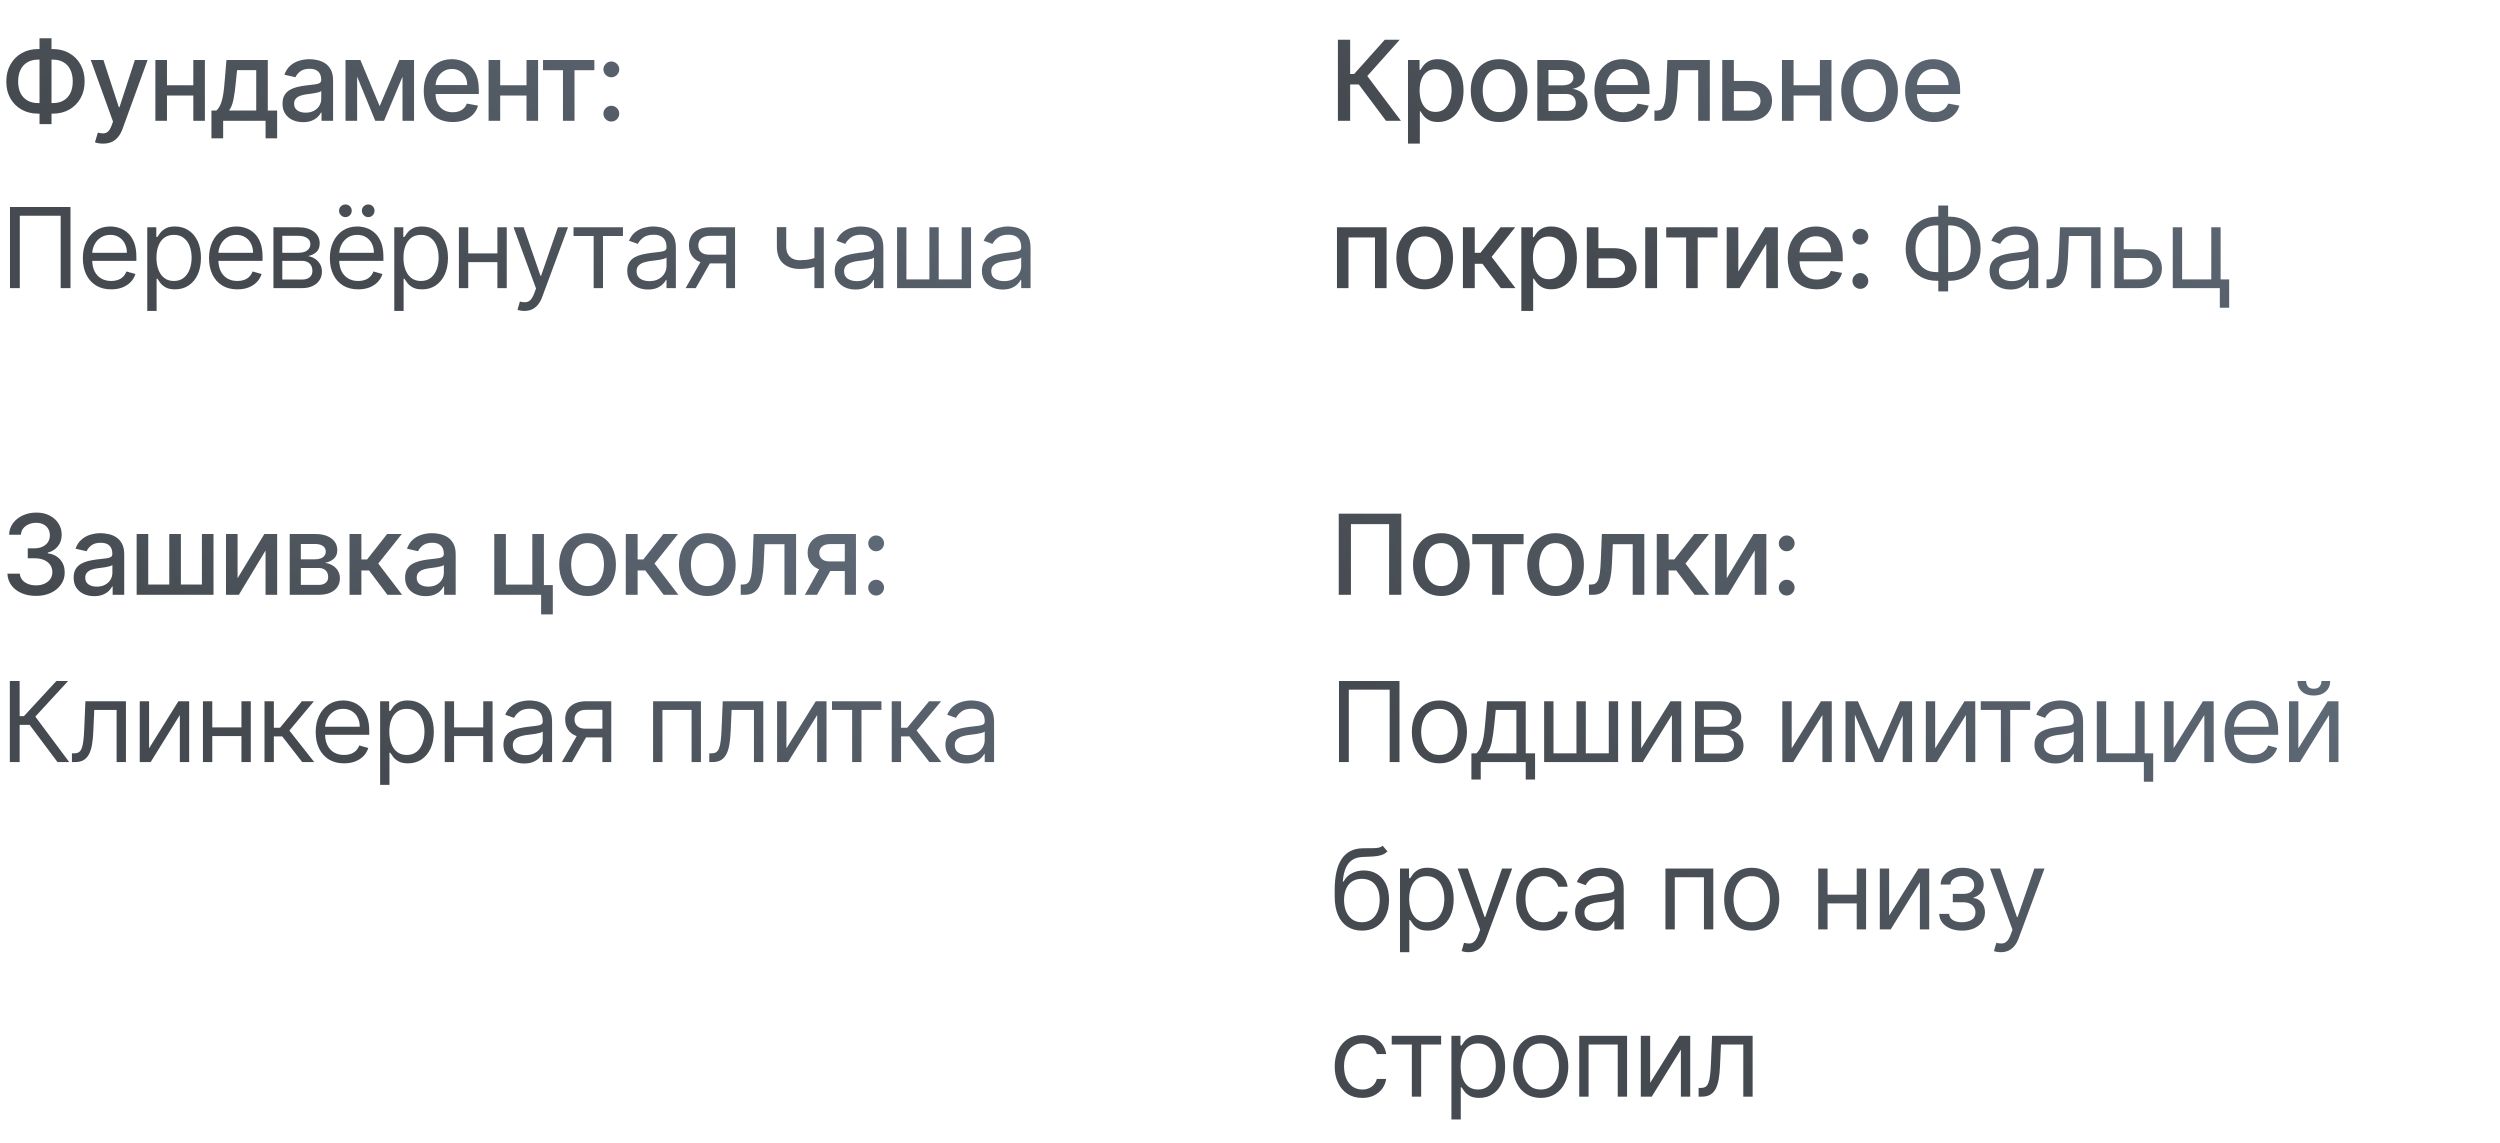 <?xml version="1.0" encoding="UTF-8"?> <svg xmlns="http://www.w3.org/2000/svg" width="269" height="123" viewBox="0 0 269 123" fill="none"><path opacity="0.8" d="M3.878 64.119C3.293 64.119 2.77 64.019 2.31 63.817C1.852 63.615 1.49 63.335 1.223 62.977C0.959 62.617 0.817 62.199 0.797 61.724H2.135C2.152 61.983 2.239 62.207 2.395 62.398C2.554 62.585 2.761 62.73 3.017 62.832C3.273 62.935 3.557 62.986 3.869 62.986C4.213 62.986 4.517 62.926 4.781 62.807C5.048 62.688 5.257 62.521 5.408 62.308C5.558 62.092 5.634 61.844 5.634 61.562C5.634 61.27 5.558 61.013 5.408 60.791C5.26 60.567 5.043 60.391 4.756 60.263C4.472 60.135 4.128 60.071 3.724 60.071H2.987V58.997H3.724C4.048 58.997 4.332 58.939 4.577 58.822C4.824 58.706 5.017 58.544 5.156 58.337C5.295 58.126 5.365 57.881 5.365 57.599C5.365 57.33 5.304 57.095 5.182 56.896C5.062 56.695 4.892 56.537 4.67 56.423C4.452 56.31 4.193 56.253 3.895 56.253C3.611 56.253 3.345 56.305 3.098 56.41C2.854 56.513 2.655 56.66 2.501 56.854C2.348 57.044 2.266 57.273 2.254 57.54H0.98C0.994 57.068 1.134 56.653 1.398 56.295C1.665 55.938 2.017 55.658 2.455 55.456C2.892 55.254 3.378 55.153 3.912 55.153C4.472 55.153 4.955 55.263 5.361 55.481C5.77 55.697 6.085 55.986 6.307 56.347C6.531 56.707 6.642 57.102 6.639 57.531C6.642 58.02 6.506 58.435 6.23 58.776C5.957 59.117 5.594 59.345 5.139 59.462V59.53C5.719 59.618 6.168 59.848 6.486 60.22C6.807 60.592 6.966 61.054 6.963 61.605C6.966 62.085 6.832 62.516 6.562 62.896C6.295 63.277 5.93 63.577 5.467 63.795C5.004 64.011 4.474 64.119 3.878 64.119ZM10.136 64.145C9.721 64.145 9.346 64.068 9.011 63.915C8.676 63.758 8.41 63.533 8.214 63.237C8.021 62.942 7.924 62.58 7.924 62.151C7.924 61.781 7.995 61.477 8.137 61.239C8.279 61 8.471 60.811 8.712 60.672C8.954 60.533 9.224 60.428 9.522 60.356C9.82 60.285 10.124 60.231 10.434 60.195C10.826 60.149 11.144 60.112 11.389 60.084C11.633 60.053 11.81 60.003 11.921 59.935C12.032 59.867 12.087 59.756 12.087 59.602V59.572C12.087 59.2 11.982 58.912 11.772 58.707C11.565 58.503 11.255 58.401 10.843 58.401C10.414 58.401 10.076 58.496 9.829 58.686C9.585 58.874 9.416 59.082 9.322 59.312L8.124 59.04C8.266 58.642 8.474 58.321 8.747 58.077C9.022 57.83 9.339 57.651 9.697 57.54C10.055 57.426 10.431 57.369 10.826 57.369C11.087 57.369 11.364 57.401 11.657 57.463C11.953 57.523 12.228 57.633 12.484 57.795C12.742 57.957 12.954 58.189 13.119 58.49C13.284 58.788 13.366 59.176 13.366 59.653V64H12.121V63.105H12.07C11.988 63.27 11.864 63.432 11.7 63.591C11.535 63.75 11.323 63.882 11.065 63.987C10.806 64.092 10.496 64.145 10.136 64.145ZM10.413 63.122C10.765 63.122 11.066 63.053 11.316 62.913C11.569 62.774 11.761 62.592 11.891 62.368C12.025 62.141 12.092 61.898 12.092 61.639V60.795C12.046 60.841 11.958 60.883 11.828 60.923C11.7 60.96 11.553 60.993 11.389 61.021C11.224 61.047 11.063 61.071 10.907 61.094C10.751 61.114 10.62 61.131 10.515 61.145C10.268 61.176 10.042 61.229 9.837 61.303C9.636 61.376 9.474 61.483 9.352 61.622C9.232 61.758 9.173 61.94 9.173 62.168C9.173 62.483 9.289 62.722 9.522 62.883C9.755 63.043 10.052 63.122 10.413 63.122ZM14.703 57.455H15.951V62.896H18.214V57.455H19.463V62.896H21.726V57.455H22.974V64H14.703V57.455ZM25.564 62.215L28.449 57.455H29.821V64H28.573V59.236L25.701 64H24.316V57.455H25.564V62.215ZM31.174 64V57.455H33.889C34.627 57.455 35.213 57.612 35.645 57.928C36.076 58.24 36.292 58.665 36.292 59.202C36.292 59.585 36.17 59.889 35.926 60.114C35.681 60.338 35.358 60.489 34.954 60.565C35.247 60.599 35.515 60.688 35.76 60.83C36.004 60.969 36.2 61.156 36.348 61.392C36.498 61.628 36.574 61.909 36.574 62.236C36.574 62.582 36.484 62.889 36.305 63.156C36.126 63.42 35.866 63.628 35.525 63.778C35.187 63.926 34.779 64 34.302 64H31.174ZM32.372 62.935H34.302C34.617 62.935 34.865 62.859 35.044 62.709C35.223 62.558 35.312 62.354 35.312 62.095C35.312 61.791 35.223 61.553 35.044 61.379C34.865 61.203 34.617 61.115 34.302 61.115H32.372V62.935ZM32.372 60.182H33.902C34.14 60.182 34.345 60.148 34.515 60.08C34.689 60.011 34.821 59.915 34.912 59.79C35.005 59.662 35.052 59.511 35.052 59.338C35.052 59.085 34.949 58.888 34.741 58.746C34.534 58.604 34.25 58.533 33.889 58.533H32.372V60.182ZM37.611 64V57.455H38.885V60.199H39.499L41.66 57.455H43.236L40.701 60.638L43.266 64H41.685L39.712 61.383H38.885V64H37.611ZM45.801 64.145C45.386 64.145 45.011 64.068 44.676 63.915C44.34 63.758 44.075 63.533 43.879 63.237C43.685 62.942 43.589 62.58 43.589 62.151C43.589 61.781 43.66 61.477 43.802 61.239C43.944 61 44.136 60.811 44.377 60.672C44.619 60.533 44.889 60.428 45.187 60.356C45.485 60.285 45.789 60.231 46.099 60.195C46.491 60.149 46.809 60.112 47.053 60.084C47.298 60.053 47.475 60.003 47.586 59.935C47.697 59.867 47.752 59.756 47.752 59.602V59.572C47.752 59.2 47.647 58.912 47.437 58.707C47.23 58.503 46.92 58.401 46.508 58.401C46.079 58.401 45.741 58.496 45.494 58.686C45.249 58.874 45.08 59.082 44.987 59.312L43.789 59.04C43.931 58.642 44.139 58.321 44.411 58.077C44.687 57.83 45.004 57.651 45.362 57.54C45.72 57.426 46.096 57.369 46.491 57.369C46.752 57.369 47.029 57.401 47.322 57.463C47.617 57.523 47.893 57.633 48.149 57.795C48.407 57.957 48.619 58.189 48.783 58.49C48.948 58.788 49.031 59.176 49.031 59.653V64H47.786V63.105H47.735C47.653 63.27 47.529 63.432 47.364 63.591C47.2 63.75 46.988 63.882 46.73 63.987C46.471 64.092 46.161 64.145 45.801 64.145ZM46.078 63.122C46.43 63.122 46.731 63.053 46.981 62.913C47.234 62.774 47.426 62.592 47.556 62.368C47.69 62.141 47.757 61.898 47.757 61.639V60.795C47.711 60.841 47.623 60.883 47.492 60.923C47.364 60.96 47.218 60.993 47.053 61.021C46.889 61.047 46.728 61.071 46.572 61.094C46.416 61.114 46.285 61.131 46.18 61.145C45.933 61.176 45.707 61.229 45.502 61.303C45.301 61.376 45.139 61.483 45.017 61.622C44.897 61.758 44.837 61.94 44.837 62.168C44.837 62.483 44.954 62.722 45.187 62.883C45.42 63.043 45.717 63.122 46.078 63.122ZM58.523 57.455V62.956H59.482V66.109H58.225V64H53.184V57.455H54.432V62.901H57.279V57.455H58.523ZM63.221 64.132C62.608 64.132 62.072 63.992 61.615 63.71C61.157 63.429 60.802 63.035 60.549 62.53C60.297 62.024 60.17 61.433 60.17 60.757C60.17 60.078 60.297 59.484 60.549 58.976C60.802 58.467 61.157 58.072 61.615 57.791C62.072 57.51 62.608 57.369 63.221 57.369C63.835 57.369 64.37 57.51 64.828 57.791C65.285 58.072 65.64 58.467 65.893 58.976C66.146 59.484 66.272 60.078 66.272 60.757C66.272 61.433 66.146 62.024 65.893 62.53C65.64 63.035 65.285 63.429 64.828 63.71C64.37 63.992 63.835 64.132 63.221 64.132ZM63.226 63.062C63.623 63.062 63.953 62.957 64.214 62.747C64.476 62.537 64.669 62.257 64.794 61.908C64.922 61.558 64.986 61.173 64.986 60.753C64.986 60.335 64.922 59.952 64.794 59.602C64.669 59.25 64.476 58.967 64.214 58.754C63.953 58.541 63.623 58.435 63.226 58.435C62.825 58.435 62.493 58.541 62.228 58.754C61.967 58.967 61.772 59.25 61.645 59.602C61.52 59.952 61.457 60.335 61.457 60.753C61.457 61.173 61.52 61.558 61.645 61.908C61.772 62.257 61.967 62.537 62.228 62.747C62.493 62.957 62.825 63.062 63.226 63.062ZM67.335 64V57.455H68.609V60.199H69.222L71.383 57.455H72.96L70.424 60.638L72.99 64H71.409L69.436 61.383H68.609V64H67.335ZM76.107 64.132C75.493 64.132 74.958 63.992 74.5 63.71C74.043 63.429 73.688 63.035 73.435 62.53C73.182 62.024 73.056 61.433 73.056 60.757C73.056 60.078 73.182 59.484 73.435 58.976C73.688 58.467 74.043 58.072 74.5 57.791C74.958 57.51 75.493 57.369 76.107 57.369C76.72 57.369 77.256 57.51 77.713 57.791C78.171 58.072 78.526 58.467 78.779 58.976C79.031 59.484 79.158 60.078 79.158 60.757C79.158 61.433 79.031 62.024 78.779 62.53C78.526 63.035 78.171 63.429 77.713 63.71C77.256 63.992 76.72 64.132 76.107 64.132ZM76.111 63.062C76.509 63.062 76.838 62.957 77.1 62.747C77.361 62.537 77.554 62.257 77.679 61.908C77.807 61.558 77.871 61.173 77.871 60.753C77.871 60.335 77.807 59.952 77.679 59.602C77.554 59.25 77.361 58.967 77.1 58.754C76.838 58.541 76.509 58.435 76.111 58.435C75.71 58.435 75.378 58.541 75.114 58.754C74.853 58.967 74.658 59.25 74.53 59.602C74.405 59.952 74.343 60.335 74.343 60.753C74.343 61.173 74.405 61.558 74.53 61.908C74.658 62.257 74.853 62.537 75.114 62.747C75.378 62.957 75.71 63.062 76.111 63.062ZM79.704 64L79.7 62.896H79.935C80.116 62.896 80.268 62.858 80.391 62.781C80.516 62.702 80.618 62.568 80.697 62.381C80.777 62.193 80.838 61.935 80.881 61.605C80.923 61.273 80.954 60.855 80.974 60.352L81.089 57.455H85.658V64H84.409V58.554H82.27L82.168 60.778C82.142 61.318 82.087 61.79 82.001 62.193C81.919 62.597 81.798 62.933 81.639 63.203C81.48 63.47 81.275 63.67 81.025 63.804C80.775 63.935 80.472 64 80.114 64H79.704ZM90.9 64V58.541H89.332C88.96 58.541 88.67 58.628 88.463 58.801C88.255 58.974 88.152 59.202 88.152 59.483C88.152 59.761 88.247 59.986 88.437 60.156C88.63 60.324 88.9 60.408 89.247 60.408H91.271V61.439H89.247C88.764 61.439 88.346 61.359 87.994 61.2C87.645 61.038 87.375 60.81 87.184 60.514C86.997 60.219 86.903 59.869 86.903 59.466C86.903 59.054 87 58.699 87.193 58.401C87.389 58.099 87.669 57.867 88.032 57.702C88.399 57.537 88.832 57.455 89.332 57.455H92.098V64H90.9ZM86.605 64L88.45 60.693H89.754L87.909 64H86.605ZM94.273 64.081C94.04 64.081 93.84 63.999 93.672 63.834C93.505 63.666 93.421 63.465 93.421 63.229C93.421 62.996 93.505 62.797 93.672 62.632C93.84 62.465 94.04 62.381 94.273 62.381C94.506 62.381 94.706 62.465 94.874 62.632C95.042 62.797 95.126 62.996 95.126 63.229C95.126 63.385 95.086 63.528 95.006 63.659C94.93 63.787 94.827 63.889 94.699 63.966C94.572 64.043 94.43 64.081 94.273 64.081ZM94.273 59.317C94.04 59.317 93.84 59.233 93.672 59.065C93.505 58.898 93.421 58.697 93.421 58.465C93.421 58.231 93.505 58.033 93.672 57.868C93.84 57.7 94.04 57.617 94.273 57.617C94.506 57.617 94.706 57.7 94.874 57.868C95.042 58.033 95.126 58.231 95.126 58.465C95.126 58.621 95.086 58.764 95.006 58.895C94.93 59.023 94.827 59.125 94.699 59.202C94.572 59.278 94.43 59.317 94.273 59.317ZM6.188 82L3.188 77.994H2.114V82H1.057V73.273H2.114V77.057H2.574L6.068 73.273H7.33L3.801 77.108L7.449 82H6.188ZM7.739 82V81.062H7.977C8.173 81.062 8.337 81.024 8.467 80.947C8.598 80.868 8.703 80.73 8.783 80.534C8.865 80.335 8.928 80.06 8.97 79.707C9.016 79.352 9.048 78.901 9.068 78.352L9.188 75.454H13.551V82H12.546V76.392H10.142L10.04 78.727C10.017 79.264 9.969 79.737 9.895 80.146C9.824 80.553 9.715 80.894 9.567 81.169C9.422 81.445 9.229 81.652 8.987 81.791C8.746 81.93 8.443 82 8.08 82H7.739ZM16.042 80.517L19.195 75.454H20.355V82H19.349V76.938L16.212 82H15.036V75.454H16.042V80.517ZM26.217 78.267V79.204H22.604V78.267H26.217ZM22.842 75.454V82H21.837V75.454H22.842ZM26.984 75.454V82H25.979V75.454H26.984ZM28.461 82V75.454H29.467V78.301H30.131L32.484 75.454H33.779L31.137 78.608L33.813 82H32.518L30.37 79.239H29.467V82H28.461ZM37.021 82.136C36.39 82.136 35.846 81.997 35.389 81.719C34.934 81.438 34.584 81.046 34.336 80.543C34.092 80.037 33.97 79.449 33.97 78.778C33.97 78.108 34.092 77.517 34.336 77.006C34.584 76.492 34.927 76.091 35.368 75.804C35.811 75.514 36.328 75.369 36.919 75.369C37.26 75.369 37.596 75.426 37.929 75.54C38.261 75.653 38.564 75.838 38.836 76.094C39.109 76.347 39.326 76.682 39.488 77.099C39.65 77.517 39.731 78.031 39.731 78.642V79.068H34.686V78.199H38.709C38.709 77.829 38.635 77.5 38.487 77.21C38.342 76.921 38.135 76.692 37.865 76.524C37.598 76.356 37.282 76.273 36.919 76.273C36.518 76.273 36.172 76.372 35.879 76.571C35.589 76.767 35.366 77.023 35.21 77.338C35.054 77.653 34.976 77.992 34.976 78.352V78.932C34.976 79.426 35.061 79.845 35.231 80.189C35.404 80.53 35.645 80.79 35.951 80.969C36.258 81.145 36.615 81.233 37.021 81.233C37.285 81.233 37.524 81.196 37.737 81.122C37.953 81.046 38.139 80.932 38.295 80.781C38.451 80.628 38.572 80.438 38.657 80.21L39.629 80.483C39.527 80.812 39.355 81.102 39.113 81.352C38.872 81.599 38.574 81.793 38.218 81.932C37.863 82.068 37.464 82.136 37.021 82.136ZM40.901 84.454V75.454H41.873V76.494H41.992C42.066 76.381 42.168 76.236 42.299 76.06C42.432 75.881 42.623 75.722 42.87 75.582C43.12 75.44 43.458 75.369 43.884 75.369C44.435 75.369 44.921 75.507 45.341 75.783C45.762 76.058 46.09 76.449 46.326 76.954C46.562 77.46 46.679 78.057 46.679 78.744C46.679 79.438 46.562 80.038 46.326 80.547C46.09 81.053 45.763 81.445 45.346 81.723C44.928 81.999 44.447 82.136 43.901 82.136C43.481 82.136 43.144 82.067 42.891 81.928C42.638 81.785 42.444 81.625 42.307 81.446C42.171 81.264 42.066 81.114 41.992 80.994H41.907V84.454H40.901ZM41.89 78.727C41.89 79.222 41.962 79.658 42.107 80.035C42.252 80.41 42.464 80.704 42.742 80.918C43.02 81.128 43.361 81.233 43.765 81.233C44.185 81.233 44.536 81.122 44.817 80.901C45.101 80.676 45.314 80.375 45.456 79.997C45.601 79.617 45.674 79.193 45.674 78.727C45.674 78.267 45.603 77.852 45.461 77.483C45.322 77.111 45.11 76.817 44.826 76.601C44.544 76.382 44.191 76.273 43.765 76.273C43.356 76.273 43.012 76.376 42.733 76.584C42.455 76.788 42.245 77.075 42.103 77.445C41.961 77.811 41.89 78.239 41.89 78.727ZM52.234 78.267V79.204H48.621V78.267H52.234ZM48.859 75.454V82H47.854V75.454H48.859ZM53.001 75.454V82H51.996V75.454H53.001ZM56.404 82.153C55.989 82.153 55.613 82.075 55.275 81.919C54.937 81.76 54.668 81.531 54.469 81.233C54.271 80.932 54.171 80.568 54.171 80.142C54.171 79.767 54.245 79.463 54.393 79.23C54.541 78.994 54.738 78.81 54.985 78.676C55.232 78.543 55.505 78.443 55.803 78.378C56.104 78.31 56.407 78.256 56.711 78.216C57.109 78.165 57.431 78.126 57.678 78.101C57.928 78.072 58.11 78.026 58.224 77.96C58.34 77.895 58.398 77.781 58.398 77.619V77.585C58.398 77.165 58.283 76.838 58.053 76.605C57.826 76.372 57.481 76.256 57.018 76.256C56.538 76.256 56.161 76.361 55.889 76.571C55.616 76.781 55.424 77.006 55.313 77.244L54.359 76.903C54.529 76.506 54.756 76.196 55.041 75.974C55.327 75.75 55.64 75.594 55.978 75.506C56.319 75.415 56.654 75.369 56.984 75.369C57.194 75.369 57.435 75.395 57.708 75.446C57.984 75.494 58.249 75.595 58.505 75.749C58.764 75.902 58.978 76.133 59.148 76.443C59.319 76.753 59.404 77.168 59.404 77.688V82H58.398V81.114H58.347C58.279 81.256 58.166 81.408 58.006 81.57C57.847 81.731 57.636 81.869 57.371 81.983C57.107 82.097 56.785 82.153 56.404 82.153ZM56.557 81.25C56.955 81.25 57.291 81.172 57.563 81.016C57.839 80.859 58.046 80.658 58.185 80.41C58.327 80.163 58.398 79.903 58.398 79.631V78.71C58.356 78.761 58.262 78.808 58.117 78.851C57.975 78.891 57.81 78.926 57.623 78.957C57.438 78.986 57.258 79.011 57.082 79.034C56.908 79.054 56.768 79.071 56.66 79.085C56.398 79.119 56.154 79.175 55.927 79.251C55.702 79.325 55.521 79.438 55.381 79.588C55.245 79.736 55.177 79.938 55.177 80.193C55.177 80.543 55.306 80.807 55.565 80.986C55.826 81.162 56.157 81.25 56.557 81.25ZM64.817 82V76.375H63.078C62.687 76.375 62.378 76.466 62.154 76.648C61.929 76.829 61.817 77.079 61.817 77.398C61.817 77.71 61.918 77.956 62.12 78.135C62.324 78.314 62.604 78.403 62.959 78.403H65.073V79.341H62.959C62.516 79.341 62.134 79.263 61.813 79.106C61.492 78.95 61.245 78.727 61.071 78.438C60.898 78.145 60.812 77.798 60.812 77.398C60.812 76.994 60.902 76.648 61.084 76.358C61.266 76.068 61.526 75.845 61.864 75.689C62.205 75.533 62.61 75.454 63.078 75.454H65.772V82H64.817ZM60.453 82L62.312 78.744H63.402L61.544 82H60.453ZM70.273 82V75.454H75.421V82H74.415V76.392H71.279V82H70.273ZM76.318 82V81.062H76.556C76.752 81.062 76.916 81.024 77.046 80.947C77.177 80.868 77.282 80.73 77.362 80.534C77.444 80.335 77.507 80.06 77.549 79.707C77.595 79.352 77.627 78.901 77.647 78.352L77.767 75.454H82.13V82H81.125V76.392H78.721L78.619 78.727C78.596 79.264 78.548 79.737 78.474 80.146C78.403 80.553 78.294 80.894 78.146 81.169C78.001 81.445 77.808 81.652 77.566 81.791C77.325 81.93 77.022 82 76.659 82H76.318ZM84.621 80.517L87.775 75.454H88.934V82H87.928V76.938L84.792 82H83.615V75.454H84.621V80.517ZM89.525 76.392V75.454H94.843V76.392H92.695V82H91.69V76.392H89.525ZM95.95 82V75.454H96.956V78.301H97.621L99.973 75.454H101.268L98.626 78.608L101.302 82H100.007L97.859 79.239H96.956V82H95.95ZM103.962 82.153C103.547 82.153 103.17 82.075 102.832 81.919C102.494 81.76 102.226 81.531 102.027 81.233C101.828 80.932 101.729 80.568 101.729 80.142C101.729 79.767 101.802 79.463 101.95 79.23C102.098 78.994 102.295 78.81 102.543 78.676C102.79 78.543 103.062 78.443 103.361 78.378C103.662 78.31 103.964 78.256 104.268 78.216C104.666 78.165 104.989 78.126 105.236 78.101C105.486 78.072 105.668 78.026 105.781 77.96C105.898 77.895 105.956 77.781 105.956 77.619V77.585C105.956 77.165 105.841 76.838 105.611 76.605C105.383 76.372 105.038 76.256 104.575 76.256C104.095 76.256 103.719 76.361 103.446 76.571C103.173 76.781 102.981 77.006 102.871 77.244L101.916 76.903C102.087 76.506 102.314 76.196 102.598 75.974C102.885 75.75 103.197 75.594 103.535 75.506C103.876 75.415 104.212 75.369 104.541 75.369C104.751 75.369 104.993 75.395 105.266 75.446C105.541 75.494 105.807 75.595 106.062 75.749C106.321 75.902 106.535 76.133 106.706 76.443C106.876 76.753 106.962 77.168 106.962 77.688V82H105.956V81.114H105.905C105.837 81.256 105.723 81.408 105.564 81.57C105.405 81.731 105.193 81.869 104.929 81.983C104.665 82.097 104.342 82.153 103.962 82.153ZM104.115 81.25C104.513 81.25 104.848 81.172 105.121 81.016C105.396 80.859 105.604 80.658 105.743 80.41C105.885 80.163 105.956 79.903 105.956 79.631V78.71C105.913 78.761 105.82 78.808 105.675 78.851C105.533 78.891 105.368 78.926 105.18 78.957C104.996 78.986 104.815 79.011 104.639 79.034C104.466 79.054 104.325 79.071 104.217 79.085C103.956 79.119 103.712 79.175 103.484 79.251C103.26 79.325 103.078 79.438 102.939 79.588C102.802 79.736 102.734 79.938 102.734 80.193C102.734 80.543 102.864 80.807 103.122 80.986C103.383 81.162 103.714 81.25 104.115 81.25Z" fill="url(#paint0_linear_306_46)"></path><path opacity="0.8" d="M150.781 55.273V64H149.469V56.398H145.361V64H144.048V55.273H150.781ZM155.09 64.132C154.476 64.132 153.94 63.992 153.483 63.71C153.026 63.429 152.671 63.035 152.418 62.53C152.165 62.024 152.038 61.433 152.038 60.757C152.038 60.078 152.165 59.484 152.418 58.976C152.671 58.467 153.026 58.072 153.483 57.791C153.94 57.51 154.476 57.369 155.09 57.369C155.703 57.369 156.239 57.51 156.696 57.791C157.153 58.072 157.509 58.467 157.761 58.976C158.014 59.484 158.141 60.078 158.141 60.757C158.141 61.433 158.014 62.024 157.761 62.53C157.509 63.035 157.153 63.429 156.696 63.71C156.239 63.992 155.703 64.132 155.09 64.132ZM155.094 63.062C155.492 63.062 155.821 62.957 156.082 62.747C156.344 62.537 156.537 62.257 156.662 61.908C156.79 61.558 156.854 61.173 156.854 60.753C156.854 60.335 156.79 59.952 156.662 59.602C156.537 59.25 156.344 58.967 156.082 58.754C155.821 58.541 155.492 58.435 155.094 58.435C154.693 58.435 154.361 58.541 154.097 58.754C153.835 58.967 153.641 59.25 153.513 59.602C153.388 59.952 153.325 60.335 153.325 60.753C153.325 61.173 153.388 61.558 153.513 61.908C153.641 62.257 153.835 62.537 154.097 62.747C154.361 62.957 154.693 63.062 155.094 63.062ZM158.415 58.554V57.455H163.937V58.554H161.802V64H160.558V58.554H158.415ZM167.377 64.132C166.764 64.132 166.228 63.992 165.771 63.71C165.313 63.429 164.958 63.035 164.706 62.53C164.453 62.024 164.326 61.433 164.326 60.757C164.326 60.078 164.453 59.484 164.706 58.976C164.958 58.467 165.313 58.072 165.771 57.791C166.228 57.51 166.764 57.369 167.377 57.369C167.991 57.369 168.527 57.51 168.984 57.791C169.441 58.072 169.796 58.467 170.049 58.976C170.302 59.484 170.429 60.078 170.429 60.757C170.429 61.433 170.302 62.024 170.049 62.53C169.796 63.035 169.441 63.429 168.984 63.71C168.527 63.992 167.991 64.132 167.377 64.132ZM167.382 63.062C167.779 63.062 168.109 62.957 168.37 62.747C168.632 62.537 168.825 62.257 168.95 61.908C169.078 61.558 169.142 61.173 169.142 60.753C169.142 60.335 169.078 59.952 168.95 59.602C168.825 59.25 168.632 58.967 168.37 58.754C168.109 58.541 167.779 58.435 167.382 58.435C166.981 58.435 166.649 58.541 166.384 58.754C166.123 58.967 165.929 59.25 165.801 59.602C165.676 59.952 165.613 60.335 165.613 60.753C165.613 61.173 165.676 61.558 165.801 61.908C165.929 62.257 166.123 62.537 166.384 62.747C166.649 62.957 166.981 63.062 167.382 63.062ZM170.975 64L170.971 62.896H171.205C171.387 62.896 171.539 62.858 171.661 62.781C171.786 62.702 171.888 62.568 171.968 62.381C172.048 62.193 172.109 61.935 172.151 61.605C172.194 61.273 172.225 60.855 172.245 60.352L172.36 57.455H176.928V64H175.68V58.554H173.54L173.438 60.778C173.413 61.318 173.357 61.79 173.272 62.193C173.19 62.597 173.069 62.933 172.91 63.203C172.751 63.47 172.546 63.67 172.296 63.804C172.046 63.935 171.742 64 171.384 64H170.975ZM178.267 64V57.455H179.542V60.199H180.155L182.316 57.455H183.892L181.357 60.638L183.922 64H182.341L180.368 61.383H179.542V64H178.267ZM185.801 62.215L188.686 57.455H190.058V64H188.809V59.236L185.937 64H184.552V57.455H185.801V62.215ZM192.25 64.081C192.017 64.081 191.817 63.999 191.649 63.834C191.482 63.666 191.398 63.465 191.398 63.229C191.398 62.996 191.482 62.797 191.649 62.632C191.817 62.465 192.017 62.381 192.25 62.381C192.483 62.381 192.683 62.465 192.851 62.632C193.019 62.797 193.103 62.996 193.103 63.229C193.103 63.385 193.063 63.528 192.983 63.659C192.906 63.787 192.804 63.889 192.676 63.966C192.549 64.043 192.406 64.081 192.25 64.081ZM192.25 59.317C192.017 59.317 191.817 59.233 191.649 59.065C191.482 58.898 191.398 58.697 191.398 58.465C191.398 58.231 191.482 58.033 191.649 57.868C191.817 57.7 192.017 57.617 192.25 57.617C192.483 57.617 192.683 57.7 192.851 57.868C193.019 58.033 193.103 58.231 193.103 58.465C193.103 58.621 193.063 58.764 192.983 58.895C192.906 59.023 192.804 59.125 192.676 59.202C192.549 59.278 192.406 59.317 192.25 59.317ZM150.585 73.273V82H149.528V74.21H145.131V82H144.074V73.273H150.585ZM154.88 82.136C154.289 82.136 153.77 81.996 153.324 81.715C152.881 81.433 152.535 81.04 152.285 80.534C152.037 80.028 151.914 79.438 151.914 78.761C151.914 78.079 152.037 77.484 152.285 76.976C152.535 76.467 152.881 76.072 153.324 75.791C153.77 75.51 154.289 75.369 154.88 75.369C155.471 75.369 155.988 75.51 156.431 75.791C156.877 76.072 157.223 76.467 157.471 76.976C157.721 77.484 157.846 78.079 157.846 78.761C157.846 79.438 157.721 80.028 157.471 80.534C157.223 81.04 156.877 81.433 156.431 81.715C155.988 81.996 155.471 82.136 154.88 82.136ZM154.88 81.233C155.329 81.233 155.698 81.118 155.988 80.888C156.277 80.658 156.492 80.355 156.631 79.98C156.77 79.605 156.84 79.199 156.84 78.761C156.84 78.324 156.77 77.916 156.631 77.538C156.492 77.16 156.277 76.855 155.988 76.622C155.698 76.389 155.329 76.273 154.88 76.273C154.431 76.273 154.062 76.389 153.772 76.622C153.482 76.855 153.267 77.16 153.128 77.538C152.989 77.916 152.919 78.324 152.919 78.761C152.919 79.199 152.989 79.605 153.128 79.98C153.267 80.355 153.482 80.658 153.772 80.888C154.062 81.118 154.431 81.233 154.88 81.233ZM158.322 83.875V81.062H158.867C159.001 80.923 159.116 80.773 159.213 80.611C159.309 80.449 159.393 80.257 159.464 80.035C159.538 79.811 159.6 79.538 159.651 79.217C159.703 78.894 159.748 78.503 159.788 78.046L160.009 75.454H164.168V81.062H165.174V83.875H164.168V82H159.328V83.875H158.322ZM160.009 81.062H163.163V76.392H160.947L160.776 78.046C160.705 78.73 160.617 79.328 160.512 79.84C160.407 80.351 160.24 80.758 160.009 81.062ZM166.149 75.454H167.155V81.062H169.626V75.454H170.632V81.062H173.104V75.454H174.109V82H166.149V75.454ZM176.592 80.517L179.745 75.454H180.904V82H179.898V76.938L176.762 82H175.586V75.454H176.592V80.517ZM182.386 82V75.454H185.062C185.767 75.454 186.326 75.614 186.741 75.932C187.156 76.25 187.363 76.671 187.363 77.193C187.363 77.591 187.245 77.899 187.01 78.118C186.774 78.334 186.471 78.48 186.102 78.557C186.343 78.591 186.578 78.676 186.805 78.812C187.035 78.949 187.226 79.136 187.376 79.375C187.527 79.611 187.602 79.901 187.602 80.244C187.602 80.579 187.517 80.879 187.346 81.144C187.176 81.408 186.932 81.617 186.613 81.77C186.295 81.923 185.914 82 185.471 82H182.386ZM183.341 81.079H185.471C185.818 81.079 186.089 80.997 186.285 80.832C186.481 80.668 186.579 80.443 186.579 80.159C186.579 79.821 186.481 79.555 186.285 79.362C186.089 79.166 185.818 79.068 185.471 79.068H183.341V81.079ZM183.341 78.199H185.062C185.332 78.199 185.564 78.162 185.757 78.088C185.95 78.011 186.098 77.903 186.2 77.764C186.305 77.622 186.358 77.454 186.358 77.261C186.358 76.986 186.243 76.77 186.013 76.614C185.782 76.454 185.466 76.375 185.062 76.375H183.341V78.199ZM192.785 80.517L195.938 75.454H197.098V82H196.092V76.938L192.955 82H191.779V75.454H192.785V80.517ZM202.159 80.636L204.443 75.454H205.398L202.568 82H201.75L198.972 75.454H199.909L202.159 80.636ZM199.585 75.454V82H198.58V75.454H199.585ZM204.733 82V75.454H205.739V82H204.733ZM208.225 80.517L211.379 75.454H212.538V82H211.532V76.938L208.396 82H207.22V75.454H208.225V80.517ZM213.129 76.392V75.454H218.447V76.392H216.3V82H215.294V76.392H213.129ZM221.14 82.153C220.726 82.153 220.349 82.075 220.011 81.919C219.673 81.76 219.405 81.531 219.206 81.233C219.007 80.932 218.908 80.568 218.908 80.142C218.908 79.767 218.981 79.463 219.129 79.23C219.277 78.994 219.474 78.81 219.721 78.676C219.969 78.543 220.241 78.443 220.54 78.378C220.841 78.31 221.143 78.256 221.447 78.216C221.845 78.165 222.167 78.126 222.415 78.101C222.665 78.072 222.846 78.026 222.96 77.96C223.077 77.895 223.135 77.781 223.135 77.619V77.585C223.135 77.165 223.02 76.838 222.79 76.605C222.562 76.372 222.217 76.256 221.754 76.256C221.274 76.256 220.898 76.361 220.625 76.571C220.352 76.781 220.16 77.006 220.05 77.244L219.095 76.903C219.265 76.506 219.493 76.196 219.777 75.974C220.064 75.75 220.376 75.594 220.714 75.506C221.055 75.415 221.39 75.369 221.72 75.369C221.93 75.369 222.172 75.395 222.444 75.446C222.72 75.494 222.986 75.595 223.241 75.749C223.5 75.902 223.714 76.133 223.885 76.443C224.055 76.753 224.14 77.168 224.14 77.688V82H223.135V81.114H223.084C223.015 81.256 222.902 81.408 222.743 81.57C222.584 81.731 222.372 81.869 222.108 81.983C221.844 82.097 221.521 82.153 221.14 82.153ZM221.294 81.25C221.692 81.25 222.027 81.172 222.3 81.016C222.575 80.859 222.783 80.658 222.922 80.41C223.064 80.163 223.135 79.903 223.135 79.631V78.71C223.092 78.761 222.998 78.808 222.854 78.851C222.712 78.891 222.547 78.926 222.359 78.957C222.175 78.986 221.994 79.011 221.818 79.034C221.645 79.054 221.504 79.071 221.396 79.085C221.135 79.119 220.89 79.175 220.663 79.251C220.439 79.325 220.257 79.438 220.118 79.588C219.981 79.736 219.913 79.938 219.913 80.193C219.913 80.543 220.042 80.807 220.301 80.986C220.562 81.162 220.893 81.25 221.294 81.25ZM230.764 75.454V81.062H231.684V84.114H230.679V82H225.616V75.454H226.622V81.062H229.758V75.454H230.764ZM233.879 80.517L237.032 75.454H238.191V82H237.186V76.938L234.049 82H232.873V75.454H233.879V80.517ZM242.418 82.136C241.787 82.136 241.243 81.997 240.786 81.719C240.331 81.438 239.98 81.046 239.733 80.543C239.489 80.037 239.367 79.449 239.367 78.778C239.367 78.108 239.489 77.517 239.733 77.006C239.98 76.492 240.324 76.091 240.764 75.804C241.208 75.514 241.725 75.369 242.315 75.369C242.656 75.369 242.993 75.426 243.325 75.54C243.658 75.653 243.96 75.838 244.233 76.094C244.506 76.347 244.723 76.682 244.885 77.099C245.047 77.517 245.128 78.031 245.128 78.642V79.068H240.083V78.199H244.105C244.105 77.829 244.031 77.5 243.884 77.21C243.739 76.921 243.531 76.692 243.261 76.524C242.994 76.356 242.679 76.273 242.315 76.273C241.915 76.273 241.568 76.372 241.276 76.571C240.986 76.767 240.763 77.023 240.607 77.338C240.45 77.653 240.372 77.992 240.372 78.352V78.932C240.372 79.426 240.458 79.845 240.628 80.189C240.801 80.53 241.041 80.79 241.348 80.969C241.655 81.145 242.011 81.233 242.418 81.233C242.682 81.233 242.921 81.196 243.134 81.122C243.35 81.046 243.536 80.932 243.692 80.781C243.848 80.628 243.969 80.438 244.054 80.21L245.026 80.483C244.923 80.812 244.752 81.102 244.51 81.352C244.269 81.599 243.97 81.793 243.615 81.932C243.26 82.068 242.861 82.136 242.418 82.136ZM247.303 80.517L250.457 75.454H251.616V82H250.61V76.938L247.474 82H246.298V75.454H247.303V80.517ZM249.792 73.273H250.73C250.73 73.733 250.571 74.109 250.252 74.402C249.934 74.695 249.502 74.841 248.957 74.841C248.42 74.841 247.992 74.695 247.674 74.402C247.359 74.109 247.201 73.733 247.201 73.273H248.139C248.139 73.494 248.2 73.689 248.322 73.856C248.447 74.024 248.659 74.108 248.957 74.108C249.255 74.108 249.468 74.024 249.596 73.856C249.727 73.689 249.792 73.494 249.792 73.273ZM148.778 91L149.29 91.614C149.091 91.807 148.861 91.942 148.599 92.019C148.338 92.095 148.043 92.142 147.713 92.159C147.384 92.176 147.017 92.193 146.614 92.21C146.159 92.227 145.783 92.338 145.484 92.543C145.186 92.747 144.956 93.043 144.794 93.429C144.632 93.815 144.528 94.29 144.483 94.852H144.568C144.79 94.443 145.097 94.142 145.489 93.949C145.881 93.756 146.301 93.659 146.75 93.659C147.261 93.659 147.722 93.778 148.131 94.017C148.54 94.256 148.864 94.609 149.102 95.078C149.341 95.547 149.46 96.125 149.46 96.812C149.46 97.497 149.338 98.088 149.094 98.585C148.852 99.082 148.513 99.466 148.075 99.736C147.641 100.003 147.131 100.136 146.545 100.136C145.96 100.136 145.447 99.999 145.007 99.723C144.567 99.445 144.224 99.033 143.98 98.487C143.736 97.939 143.614 97.261 143.614 96.454V95.756C143.614 94.298 143.861 93.193 144.355 92.44C144.852 91.688 145.599 91.298 146.597 91.273C146.949 91.261 147.263 91.258 147.538 91.264C147.814 91.27 148.054 91.257 148.259 91.226C148.463 91.195 148.636 91.119 148.778 91ZM146.545 99.233C146.94 99.233 147.28 99.133 147.564 98.935C147.851 98.736 148.071 98.456 148.224 98.095C148.378 97.731 148.455 97.304 148.455 96.812C148.455 96.335 148.376 95.929 148.22 95.594C148.067 95.258 147.847 95.003 147.56 94.827C147.273 94.651 146.929 94.562 146.528 94.562C146.236 94.562 145.973 94.612 145.74 94.712C145.507 94.811 145.308 94.957 145.143 95.151C144.979 95.344 144.851 95.579 144.76 95.858C144.672 96.136 144.625 96.454 144.619 96.812C144.619 97.546 144.791 98.132 145.135 98.572C145.479 99.013 145.949 99.233 146.545 99.233ZM150.639 102.455V93.454H151.61V94.494H151.729C151.803 94.381 151.906 94.236 152.036 94.06C152.17 93.881 152.36 93.722 152.607 93.582C152.857 93.44 153.195 93.369 153.622 93.369C154.173 93.369 154.658 93.507 155.079 93.783C155.499 94.058 155.828 94.449 156.063 94.954C156.299 95.46 156.417 96.057 156.417 96.744C156.417 97.438 156.299 98.038 156.063 98.547C155.828 99.053 155.501 99.445 155.083 99.723C154.666 99.999 154.184 100.136 153.639 100.136C153.218 100.136 152.881 100.067 152.629 99.928C152.376 99.785 152.181 99.625 152.045 99.446C151.908 99.264 151.803 99.114 151.729 98.994H151.644V102.455H150.639ZM151.627 96.727C151.627 97.222 151.7 97.658 151.845 98.035C151.989 98.41 152.201 98.704 152.479 98.918C152.758 99.128 153.099 99.233 153.502 99.233C153.923 99.233 154.274 99.122 154.555 98.901C154.839 98.676 155.052 98.375 155.194 97.997C155.339 97.617 155.411 97.193 155.411 96.727C155.411 96.267 155.34 95.852 155.198 95.483C155.059 95.111 154.847 94.817 154.563 94.601C154.282 94.382 153.928 94.273 153.502 94.273C153.093 94.273 152.749 94.376 152.471 94.584C152.193 94.788 151.982 95.075 151.84 95.445C151.698 95.811 151.627 96.239 151.627 96.727ZM158.004 102.455C157.834 102.455 157.682 102.44 157.548 102.412C157.415 102.386 157.323 102.361 157.271 102.335L157.527 101.449C157.771 101.511 157.987 101.534 158.175 101.517C158.362 101.5 158.529 101.416 158.673 101.266C158.821 101.118 158.956 100.878 159.078 100.545L159.266 100.034L156.845 93.454H157.936L159.743 98.671H159.811L161.618 93.454H162.709L159.931 100.955C159.806 101.293 159.651 101.572 159.466 101.794C159.281 102.018 159.067 102.185 158.823 102.293C158.581 102.401 158.308 102.455 158.004 102.455ZM166.101 100.136C165.487 100.136 164.959 99.992 164.516 99.702C164.073 99.412 163.732 99.013 163.493 98.504C163.255 97.996 163.135 97.415 163.135 96.761C163.135 96.097 163.257 95.51 163.502 95.001C163.749 94.49 164.093 94.091 164.533 93.804C164.976 93.514 165.493 93.369 166.084 93.369C166.544 93.369 166.959 93.454 167.328 93.625C167.698 93.796 168 94.034 168.236 94.341C168.472 94.648 168.618 95.006 168.675 95.415H167.669C167.593 95.117 167.422 94.852 167.158 94.622C166.897 94.389 166.544 94.273 166.101 94.273C165.709 94.273 165.365 94.375 165.07 94.579C164.777 94.781 164.549 95.067 164.384 95.436C164.222 95.803 164.141 96.233 164.141 96.727C164.141 97.233 164.22 97.673 164.38 98.048C164.541 98.423 164.769 98.715 165.061 98.922C165.357 99.129 165.703 99.233 166.101 99.233C166.362 99.233 166.6 99.188 166.813 99.097C167.026 99.006 167.206 98.875 167.354 98.704C167.502 98.534 167.607 98.329 167.669 98.091H168.675C168.618 98.477 168.478 98.825 168.253 99.135C168.032 99.442 167.737 99.686 167.371 99.868C167.007 100.047 166.584 100.136 166.101 100.136ZM171.711 100.153C171.297 100.153 170.92 100.075 170.582 99.919C170.244 99.76 169.975 99.531 169.777 99.233C169.578 98.932 169.478 98.568 169.478 98.142C169.478 97.767 169.552 97.463 169.7 97.23C169.848 96.994 170.045 96.81 170.292 96.676C170.539 96.543 170.812 96.443 171.11 96.378C171.412 96.31 171.714 96.256 172.018 96.216C172.416 96.165 172.738 96.126 172.985 96.101C173.235 96.072 173.417 96.026 173.531 95.96C173.647 95.895 173.706 95.781 173.706 95.619V95.585C173.706 95.165 173.591 94.838 173.36 94.605C173.133 94.372 172.788 94.256 172.325 94.256C171.845 94.256 171.468 94.361 171.196 94.571C170.923 94.781 170.731 95.006 170.62 95.244L169.666 94.903C169.836 94.506 170.064 94.196 170.348 93.974C170.635 93.75 170.947 93.594 171.285 93.506C171.626 93.415 171.961 93.369 172.291 93.369C172.501 93.369 172.743 93.395 173.015 93.446C173.291 93.494 173.556 93.595 173.812 93.749C174.071 93.902 174.285 94.133 174.456 94.443C174.626 94.753 174.711 95.168 174.711 95.688V100H173.706V99.114H173.654C173.586 99.256 173.473 99.408 173.314 99.57C173.154 99.731 172.943 99.869 172.679 99.983C172.414 100.097 172.092 100.153 171.711 100.153ZM171.865 99.25C172.262 99.25 172.598 99.172 172.87 99.016C173.146 98.859 173.353 98.658 173.493 98.41C173.635 98.163 173.706 97.903 173.706 97.631V96.71C173.663 96.761 173.569 96.808 173.424 96.851C173.282 96.891 173.118 96.926 172.93 96.957C172.745 96.986 172.565 97.011 172.389 97.034C172.216 97.054 172.075 97.071 171.967 97.085C171.706 97.119 171.461 97.175 171.234 97.251C171.01 97.325 170.828 97.438 170.689 97.588C170.552 97.736 170.484 97.938 170.484 98.193C170.484 98.543 170.613 98.807 170.872 98.986C171.133 99.162 171.464 99.25 171.865 99.25ZM179.202 100V93.454H184.35V100H183.344V94.392H180.208V100H179.202ZM188.485 100.136C187.894 100.136 187.376 99.996 186.93 99.715C186.487 99.433 186.14 99.04 185.89 98.534C185.643 98.028 185.519 97.438 185.519 96.761C185.519 96.079 185.643 95.484 185.89 94.976C186.14 94.467 186.487 94.072 186.93 93.791C187.376 93.51 187.894 93.369 188.485 93.369C189.076 93.369 189.593 93.51 190.036 93.791C190.482 94.072 190.829 94.467 191.076 94.976C191.326 95.484 191.451 96.079 191.451 96.761C191.451 97.438 191.326 98.028 191.076 98.534C190.829 99.04 190.482 99.433 190.036 99.715C189.593 99.996 189.076 100.136 188.485 100.136ZM188.485 99.233C188.934 99.233 189.304 99.118 189.593 98.888C189.883 98.658 190.098 98.355 190.237 97.98C190.376 97.605 190.446 97.199 190.446 96.761C190.446 96.324 190.376 95.916 190.237 95.538C190.098 95.16 189.883 94.855 189.593 94.622C189.304 94.389 188.934 94.273 188.485 94.273C188.036 94.273 187.667 94.389 187.377 94.622C187.088 94.855 186.873 95.16 186.734 95.538C186.595 95.916 186.525 96.324 186.525 96.761C186.525 97.199 186.595 97.605 186.734 97.98C186.873 98.355 187.088 98.658 187.377 98.888C187.667 99.118 188.036 99.233 188.485 99.233ZM200.022 96.267V97.204H196.408V96.267H200.022ZM196.647 93.454V100H195.641V93.454H196.647ZM200.789 93.454V100H199.783V93.454H200.789ZM203.271 98.517L206.425 93.454H207.584V100H206.578V94.938L203.442 100H202.266V93.454H203.271V98.517ZM208.657 98.329H209.731C209.753 98.625 209.887 98.849 210.131 99.003C210.378 99.156 210.699 99.233 211.094 99.233C211.498 99.233 211.843 99.151 212.13 98.986C212.417 98.818 212.56 98.548 212.56 98.176C212.56 97.957 212.506 97.767 212.398 97.605C212.29 97.44 212.138 97.312 211.942 97.222C211.746 97.131 211.515 97.085 211.248 97.085H210.123V96.182H211.248C211.648 96.182 211.944 96.091 212.134 95.909C212.327 95.727 212.424 95.5 212.424 95.227C212.424 94.935 212.32 94.7 212.113 94.524C211.905 94.345 211.611 94.256 211.231 94.256C210.847 94.256 210.528 94.342 210.272 94.516C210.016 94.686 209.881 94.906 209.867 95.176H208.81C208.822 94.824 208.93 94.513 209.134 94.243C209.339 93.97 209.617 93.757 209.969 93.604C210.322 93.447 210.725 93.369 211.18 93.369C211.64 93.369 212.039 93.45 212.377 93.612C212.718 93.771 212.981 93.989 213.165 94.264C213.353 94.537 213.447 94.847 213.447 95.193C213.447 95.562 213.343 95.861 213.136 96.088C212.928 96.315 212.668 96.477 212.356 96.574V96.642C212.603 96.659 212.817 96.739 212.999 96.881C213.184 97.02 213.327 97.203 213.43 97.43C213.532 97.655 213.583 97.903 213.583 98.176C213.583 98.574 213.476 98.921 213.263 99.216C213.05 99.508 212.758 99.736 212.386 99.898C212.013 100.057 211.589 100.136 211.111 100.136C210.648 100.136 210.234 100.061 209.867 99.91C209.501 99.757 209.209 99.546 208.993 99.276C208.78 99.003 208.668 98.688 208.657 98.329ZM215.283 102.455C215.113 102.455 214.961 102.44 214.827 102.412C214.694 102.386 214.602 102.361 214.55 102.335L214.806 101.449C215.05 101.511 215.266 101.534 215.454 101.517C215.641 101.5 215.807 101.416 215.952 101.266C216.1 101.118 216.235 100.878 216.357 100.545L216.545 100.034L214.124 93.454H215.215L217.022 98.671H217.09L218.897 93.454H219.988L217.209 100.955C217.084 101.293 216.93 101.572 216.745 101.794C216.56 102.018 216.346 102.185 216.102 102.293C215.86 102.401 215.587 102.455 215.283 102.455ZM146.58 118.136C145.966 118.136 145.438 117.991 144.994 117.702C144.551 117.412 144.21 117.013 143.972 116.504C143.733 115.996 143.614 115.415 143.614 114.761C143.614 114.097 143.736 113.51 143.98 113.001C144.227 112.49 144.571 112.091 145.011 111.804C145.455 111.514 145.972 111.369 146.562 111.369C147.023 111.369 147.438 111.455 147.807 111.625C148.176 111.795 148.479 112.034 148.714 112.341C148.95 112.648 149.097 113.006 149.153 113.415H148.148C148.071 113.116 147.901 112.852 147.636 112.622C147.375 112.389 147.023 112.273 146.58 112.273C146.188 112.273 145.844 112.375 145.548 112.58C145.256 112.781 145.027 113.067 144.862 113.436C144.7 113.803 144.619 114.233 144.619 114.727C144.619 115.233 144.699 115.673 144.858 116.048C145.02 116.423 145.247 116.714 145.54 116.922C145.835 117.129 146.182 117.233 146.58 117.233C146.841 117.233 147.078 117.188 147.291 117.097C147.504 117.006 147.685 116.875 147.832 116.705C147.98 116.534 148.085 116.33 148.148 116.091H149.153C149.097 116.477 148.956 116.825 148.732 117.135C148.51 117.442 148.216 117.686 147.849 117.868C147.486 118.047 147.063 118.136 146.58 118.136ZM149.748 112.392V111.455H155.066V112.392H152.918V118H151.913V112.392H149.748ZM156.173 120.455V111.455H157.145V112.494H157.264C157.338 112.381 157.44 112.236 157.571 112.06C157.704 111.881 157.895 111.722 158.142 111.582C158.392 111.44 158.73 111.369 159.156 111.369C159.707 111.369 160.193 111.507 160.613 111.783C161.034 112.058 161.362 112.449 161.598 112.955C161.834 113.46 161.952 114.057 161.952 114.744C161.952 115.438 161.834 116.038 161.598 116.547C161.362 117.053 161.035 117.445 160.618 117.723C160.2 117.999 159.719 118.136 159.173 118.136C158.753 118.136 158.416 118.067 158.163 117.928C157.91 117.786 157.716 117.625 157.579 117.446C157.443 117.264 157.338 117.114 157.264 116.994H157.179V120.455H156.173ZM157.162 114.727C157.162 115.222 157.234 115.658 157.379 116.036C157.524 116.411 157.736 116.705 158.014 116.918C158.292 117.128 158.633 117.233 159.037 117.233C159.457 117.233 159.808 117.122 160.089 116.901C160.373 116.676 160.586 116.375 160.729 115.997C160.873 115.616 160.946 115.193 160.946 114.727C160.946 114.267 160.875 113.852 160.733 113.483C160.594 113.111 160.382 112.817 160.098 112.601C159.817 112.382 159.463 112.273 159.037 112.273C158.628 112.273 158.284 112.376 158.005 112.584C157.727 112.788 157.517 113.075 157.375 113.445C157.233 113.811 157.162 114.239 157.162 114.727ZM165.785 118.136C165.194 118.136 164.675 117.996 164.229 117.714C163.786 117.433 163.44 117.04 163.19 116.534C162.942 116.028 162.819 115.437 162.819 114.761C162.819 114.08 162.942 113.484 163.19 112.976C163.44 112.467 163.786 112.072 164.229 111.791C164.675 111.51 165.194 111.369 165.785 111.369C166.376 111.369 166.893 111.51 167.336 111.791C167.782 112.072 168.128 112.467 168.376 112.976C168.626 113.484 168.751 114.08 168.751 114.761C168.751 115.437 168.626 116.028 168.376 116.534C168.128 117.04 167.782 117.433 167.336 117.714C166.893 117.996 166.376 118.136 165.785 118.136ZM165.785 117.233C166.234 117.233 166.603 117.118 166.893 116.888C167.182 116.658 167.397 116.355 167.536 115.98C167.675 115.605 167.745 115.199 167.745 114.761C167.745 114.324 167.675 113.916 167.536 113.538C167.397 113.161 167.182 112.855 166.893 112.622C166.603 112.389 166.234 112.273 165.785 112.273C165.336 112.273 164.967 112.389 164.677 112.622C164.387 112.855 164.172 113.161 164.033 113.538C163.894 113.916 163.824 114.324 163.824 114.761C163.824 115.199 163.894 115.605 164.033 115.98C164.172 116.355 164.387 116.658 164.677 116.888C164.967 117.118 165.336 117.233 165.785 117.233ZM169.926 118V111.455H175.073V118H174.068V112.392H170.931V118H169.926ZM177.556 116.517L180.709 111.455H181.868V118H180.863V112.938L177.726 118H176.55V111.455H177.556V116.517ZM182.771 118V117.062H183.009C183.205 117.062 183.369 117.024 183.499 116.947C183.63 116.868 183.735 116.73 183.815 116.534C183.897 116.335 183.96 116.06 184.002 115.707C184.048 115.352 184.08 114.901 184.1 114.352L184.22 111.455H188.583V118H187.578V112.392H185.174L185.072 114.727C185.049 115.264 185.001 115.737 184.927 116.146C184.856 116.553 184.747 116.893 184.599 117.169C184.454 117.445 184.261 117.652 184.019 117.791C183.778 117.93 183.475 118 183.112 118H182.771Z" fill="url(#paint1_linear_306_46)"></path><path opacity="0.8" d="M4.108 5.278H5.68C6.345 5.278 6.935 5.425 7.449 5.717C7.966 6.007 8.371 6.415 8.663 6.94C8.959 7.463 9.107 8.071 9.107 8.764C9.107 9.452 8.959 10.055 8.663 10.575C8.371 11.095 7.966 11.501 7.449 11.794C6.935 12.084 6.345 12.229 5.68 12.229H4.108C3.443 12.229 2.852 12.085 2.335 11.798C1.818 11.508 1.412 11.105 1.116 10.588C0.824 10.071 0.678 9.467 0.678 8.777C0.678 8.081 0.825 7.47 1.121 6.945C1.416 6.419 1.821 6.01 2.335 5.717C2.852 5.425 3.443 5.278 4.108 5.278ZM4.108 6.416C3.653 6.416 3.266 6.511 2.945 6.702C2.624 6.889 2.378 7.159 2.207 7.511C2.037 7.864 1.952 8.286 1.952 8.777C1.952 9.257 2.037 9.67 2.207 10.017C2.381 10.361 2.628 10.626 2.949 10.814C3.27 10.999 3.656 11.091 4.108 11.091H5.685C6.136 11.091 6.521 10.999 6.839 10.814C7.161 10.626 7.405 10.359 7.572 10.013C7.743 9.663 7.828 9.247 7.828 8.764C7.828 8.278 7.743 7.861 7.572 7.511C7.405 7.159 7.161 6.889 6.839 6.702C6.521 6.511 6.136 6.416 5.685 6.416H4.108ZM5.544 4.119V13.358H4.253V4.119H5.544ZM11.087 15.454C10.897 15.454 10.723 15.439 10.567 15.408C10.411 15.379 10.294 15.348 10.218 15.314L10.525 14.27C10.758 14.332 10.965 14.359 11.147 14.351C11.329 14.342 11.489 14.274 11.628 14.146C11.77 14.018 11.895 13.81 12.003 13.52L12.161 13.085L9.766 6.455H11.13L12.787 11.534H12.856L14.513 6.455H15.881L13.184 13.874C13.059 14.214 12.9 14.503 12.706 14.739C12.513 14.977 12.283 15.156 12.016 15.276C11.749 15.395 11.439 15.454 11.087 15.454ZM21.155 9.178V10.281H17.609V9.178H21.155ZM17.967 6.455V13H16.719V6.455H17.967ZM22.045 6.455V13H20.801V6.455H22.045ZM22.751 14.888V11.896H23.283C23.42 11.771 23.535 11.622 23.628 11.449C23.725 11.276 23.806 11.07 23.871 10.831C23.939 10.592 23.996 10.314 24.042 9.996C24.087 9.675 24.127 9.308 24.161 8.896L24.366 6.455H28.814V11.896H29.82V14.888H28.576V13H24.012V14.888H22.751ZM24.647 11.896H27.57V7.545H25.508L25.371 8.896C25.306 9.584 25.224 10.18 25.124 10.686C25.025 11.189 24.866 11.592 24.647 11.896ZM32.61 13.145C32.196 13.145 31.821 13.068 31.485 12.915C31.15 12.758 30.885 12.533 30.689 12.237C30.495 11.942 30.399 11.579 30.399 11.151C30.399 10.781 30.47 10.477 30.612 10.239C30.754 10 30.946 9.811 31.187 9.672C31.429 9.533 31.698 9.428 31.997 9.357C32.295 9.286 32.599 9.232 32.909 9.195C33.301 9.149 33.619 9.112 33.863 9.084C34.108 9.053 34.285 9.003 34.396 8.935C34.507 8.866 34.562 8.756 34.562 8.602V8.572C34.562 8.2 34.457 7.912 34.247 7.707C34.039 7.503 33.73 7.401 33.318 7.401C32.889 7.401 32.551 7.496 32.304 7.686C32.059 7.874 31.89 8.082 31.797 8.312L30.599 8.04C30.741 7.642 30.948 7.321 31.221 7.077C31.497 6.83 31.814 6.651 32.172 6.54C32.529 6.426 32.906 6.369 33.301 6.369C33.562 6.369 33.839 6.401 34.132 6.463C34.427 6.523 34.703 6.634 34.958 6.795C35.217 6.957 35.429 7.189 35.593 7.49C35.758 7.788 35.84 8.176 35.84 8.653V13H34.596V12.105H34.545C34.463 12.27 34.339 12.432 34.174 12.591C34.01 12.75 33.798 12.882 33.539 12.987C33.281 13.092 32.971 13.145 32.61 13.145ZM32.887 12.122C33.24 12.122 33.541 12.053 33.791 11.913C34.044 11.774 34.235 11.592 34.366 11.368C34.5 11.141 34.566 10.898 34.566 10.639V9.795C34.521 9.841 34.433 9.884 34.302 9.923C34.174 9.96 34.028 9.993 33.863 10.021C33.699 10.047 33.538 10.071 33.382 10.094C33.225 10.114 33.095 10.131 32.99 10.145C32.742 10.176 32.517 10.229 32.312 10.303C32.11 10.376 31.948 10.483 31.826 10.622C31.707 10.758 31.647 10.94 31.647 11.168C31.647 11.483 31.764 11.722 31.997 11.883C32.23 12.043 32.527 12.122 32.887 12.122ZM40.851 11.423L42.965 6.455H44.064L41.324 13H40.378L37.693 6.455H38.78L40.851 11.423ZM38.426 6.455V13H37.178V6.455H38.426ZM43.31 13V6.455H44.55V13H43.31ZM48.709 13.132C48.064 13.132 47.509 12.994 47.043 12.719C46.58 12.44 46.222 12.05 45.969 11.547C45.719 11.041 45.594 10.449 45.594 9.77C45.594 9.099 45.719 8.509 45.969 7.997C46.222 7.486 46.574 7.087 47.026 6.8C47.48 6.513 48.011 6.369 48.62 6.369C48.989 6.369 49.347 6.43 49.693 6.553C50.04 6.675 50.351 6.866 50.627 7.128C50.902 7.389 51.12 7.729 51.279 8.146C51.438 8.561 51.517 9.065 51.517 9.659V10.111H46.314V9.156H50.269C50.269 8.821 50.2 8.524 50.064 8.266C49.928 8.004 49.736 7.798 49.489 7.648C49.245 7.497 48.958 7.422 48.628 7.422C48.27 7.422 47.958 7.51 47.691 7.686C47.426 7.859 47.222 8.087 47.077 8.368C46.935 8.646 46.864 8.949 46.864 9.276V10.021C46.864 10.459 46.941 10.831 47.094 11.138C47.25 11.445 47.468 11.679 47.746 11.841C48.024 12 48.35 12.079 48.722 12.079C48.963 12.079 49.183 12.046 49.382 11.977C49.581 11.906 49.753 11.801 49.898 11.662C50.043 11.523 50.154 11.351 50.23 11.146L51.436 11.364C51.34 11.719 51.166 12.03 50.916 12.297C50.669 12.561 50.358 12.767 49.983 12.915C49.611 13.06 49.186 13.132 48.709 13.132ZM57.007 9.178V10.281H53.462V9.178H57.007ZM53.819 6.455V13H52.571V6.455H53.819ZM57.898 6.455V13H56.653V6.455H57.898ZM58.43 7.554V6.455H63.953V7.554H61.818V13H60.574V7.554H58.43ZM65.78 13.081C65.547 13.081 65.347 12.999 65.179 12.834C65.012 12.666 64.928 12.464 64.928 12.229C64.928 11.996 65.012 11.797 65.179 11.632C65.347 11.464 65.547 11.381 65.78 11.381C66.013 11.381 66.213 11.464 66.381 11.632C66.549 11.797 66.632 11.996 66.632 12.229C66.632 12.385 66.593 12.528 66.513 12.659C66.436 12.787 66.334 12.889 66.206 12.966C66.079 13.043 65.936 13.081 65.78 13.081ZM65.78 8.317C65.547 8.317 65.347 8.233 65.179 8.065C65.012 7.898 64.928 7.697 64.928 7.464C64.928 7.232 65.012 7.033 65.179 6.868C65.347 6.7 65.547 6.616 65.78 6.616C66.013 6.616 66.213 6.7 66.381 6.868C66.549 7.033 66.632 7.232 66.632 7.464C66.632 7.621 66.593 7.764 66.513 7.895C66.436 8.023 66.334 8.125 66.206 8.202C66.079 8.278 65.936 8.317 65.78 8.317ZM7.585 22.273V31H6.528V23.21H2.131V31H1.074V22.273H7.585ZM11.965 31.136C11.334 31.136 10.79 30.997 10.333 30.719C9.878 30.438 9.527 30.046 9.28 29.543C9.036 29.037 8.914 28.449 8.914 27.778C8.914 27.108 9.036 26.517 9.28 26.006C9.527 25.491 9.871 25.091 10.312 24.804C10.755 24.514 11.272 24.369 11.863 24.369C12.204 24.369 12.54 24.426 12.873 24.54C13.205 24.653 13.508 24.838 13.78 25.094C14.053 25.347 14.27 25.682 14.432 26.099C14.594 26.517 14.675 27.031 14.675 27.642V28.068H9.63V27.199H13.652C13.652 26.829 13.579 26.5 13.431 26.21C13.286 25.921 13.079 25.692 12.809 25.524C12.542 25.357 12.226 25.273 11.863 25.273C11.462 25.273 11.116 25.372 10.823 25.571C10.533 25.767 10.31 26.023 10.154 26.338C9.998 26.653 9.919 26.991 9.919 27.352V27.932C9.919 28.426 10.005 28.845 10.175 29.189C10.348 29.53 10.588 29.79 10.895 29.969C11.202 30.145 11.559 30.233 11.965 30.233C12.229 30.233 12.468 30.196 12.681 30.122C12.897 30.046 13.083 29.932 13.239 29.781C13.395 29.628 13.516 29.438 13.601 29.21L14.573 29.483C14.471 29.812 14.299 30.102 14.057 30.352C13.816 30.599 13.518 30.793 13.162 30.932C12.807 31.068 12.408 31.136 11.965 31.136ZM15.845 33.455V24.454H16.817V25.494H16.936C17.01 25.381 17.112 25.236 17.243 25.06C17.376 24.881 17.567 24.722 17.814 24.582C18.064 24.44 18.402 24.369 18.828 24.369C19.379 24.369 19.865 24.507 20.285 24.783C20.706 25.058 21.034 25.449 21.27 25.954C21.506 26.46 21.623 27.057 21.623 27.744C21.623 28.438 21.506 29.038 21.27 29.547C21.034 30.053 20.707 30.445 20.29 30.723C19.872 30.999 19.39 31.136 18.845 31.136C18.424 31.136 18.088 31.067 17.835 30.928C17.582 30.785 17.388 30.625 17.251 30.446C17.115 30.264 17.01 30.114 16.936 29.994H16.851V33.455H15.845ZM16.834 27.727C16.834 28.222 16.906 28.658 17.051 29.035C17.196 29.41 17.407 29.704 17.686 29.918C17.964 30.128 18.305 30.233 18.709 30.233C19.129 30.233 19.48 30.122 19.761 29.901C20.045 29.676 20.258 29.375 20.4 28.997C20.545 28.616 20.618 28.193 20.618 27.727C20.618 27.267 20.547 26.852 20.405 26.483C20.265 26.111 20.054 25.817 19.77 25.601C19.488 25.382 19.135 25.273 18.709 25.273C18.299 25.273 17.956 25.376 17.677 25.584C17.399 25.788 17.189 26.075 17.047 26.445C16.905 26.811 16.834 27.239 16.834 27.727ZM25.542 31.136C24.911 31.136 24.367 30.997 23.91 30.719C23.455 30.438 23.104 30.046 22.857 29.543C22.613 29.037 22.491 28.449 22.491 27.778C22.491 27.108 22.613 26.517 22.857 26.006C23.104 25.491 23.448 25.091 23.888 24.804C24.332 24.514 24.849 24.369 25.439 24.369C25.78 24.369 26.117 24.426 26.45 24.54C26.782 24.653 27.084 24.838 27.357 25.094C27.63 25.347 27.847 25.682 28.009 26.099C28.171 26.517 28.252 27.031 28.252 27.642V28.068H23.207V27.199H27.229C27.229 26.829 27.155 26.5 27.008 26.21C26.863 25.921 26.655 25.692 26.386 25.524C26.119 25.357 25.803 25.273 25.439 25.273C25.039 25.273 24.692 25.372 24.4 25.571C24.11 25.767 23.887 26.023 23.731 26.338C23.575 26.653 23.496 26.991 23.496 27.352V27.932C23.496 28.426 23.582 28.845 23.752 29.189C23.925 29.53 24.165 29.79 24.472 29.969C24.779 30.145 25.136 30.233 25.542 30.233C25.806 30.233 26.045 30.196 26.258 30.122C26.474 30.046 26.66 29.932 26.816 29.781C26.972 29.628 27.093 29.438 27.178 29.21L28.15 29.483C28.047 29.812 27.876 30.102 27.634 30.352C27.393 30.599 27.094 30.793 26.739 30.932C26.384 31.068 25.985 31.136 25.542 31.136ZM29.422 31V24.454H32.098C32.803 24.454 33.362 24.614 33.777 24.932C34.192 25.25 34.399 25.671 34.399 26.193C34.399 26.591 34.281 26.899 34.045 27.118C33.81 27.334 33.507 27.48 33.138 27.557C33.379 27.591 33.614 27.676 33.841 27.812C34.071 27.949 34.261 28.136 34.412 28.375C34.562 28.611 34.638 28.901 34.638 29.244C34.638 29.579 34.553 29.879 34.382 30.143C34.212 30.408 33.967 30.616 33.649 30.77C33.331 30.923 32.95 31 32.507 31H29.422ZM30.376 30.079H32.507C32.854 30.079 33.125 29.997 33.321 29.832C33.517 29.668 33.615 29.443 33.615 29.159C33.615 28.821 33.517 28.555 33.321 28.362C33.125 28.166 32.854 28.068 32.507 28.068H30.376V30.079ZM30.376 27.199H32.098C32.368 27.199 32.599 27.162 32.793 27.088C32.986 27.011 33.133 26.903 33.236 26.764C33.341 26.622 33.394 26.454 33.394 26.261C33.394 25.986 33.278 25.77 33.048 25.614C32.818 25.454 32.501 25.375 32.098 25.375H30.376V27.199ZM38.544 31.136C37.914 31.136 37.37 30.997 36.912 30.719C36.458 30.438 36.107 30.046 35.86 29.543C35.615 29.037 35.493 28.449 35.493 27.778C35.493 27.108 35.615 26.517 35.86 26.006C36.107 25.491 36.451 25.091 36.891 24.804C37.334 24.514 37.851 24.369 38.442 24.369C38.783 24.369 39.12 24.426 39.452 24.54C39.785 24.653 40.087 24.838 40.36 25.094C40.633 25.347 40.85 25.682 41.012 26.099C41.174 26.517 41.255 27.031 41.255 27.642V28.068H36.209V27.199H40.232C40.232 26.829 40.158 26.5 40.01 26.21C39.865 25.921 39.658 25.692 39.388 25.524C39.121 25.357 38.806 25.273 38.442 25.273C38.042 25.273 37.695 25.372 37.402 25.571C37.113 25.767 36.89 26.023 36.733 26.338C36.577 26.653 36.499 26.991 36.499 27.352V27.932C36.499 28.426 36.584 28.845 36.755 29.189C36.928 29.53 37.168 29.79 37.475 29.969C37.782 30.145 38.138 30.233 38.544 30.233C38.809 30.233 39.047 30.196 39.26 30.122C39.476 30.046 39.662 29.932 39.819 29.781C39.975 29.628 40.096 29.438 40.181 29.21L41.152 29.483C41.05 29.812 40.878 30.102 40.637 30.352C40.395 30.599 40.097 30.793 39.742 30.932C39.387 31.068 38.988 31.136 38.544 31.136ZM37.164 23.364C36.985 23.364 36.826 23.296 36.687 23.159C36.55 23.02 36.482 22.861 36.482 22.682C36.482 22.486 36.55 22.324 36.687 22.196C36.826 22.065 36.985 22 37.164 22C37.36 22 37.522 22.065 37.65 22.196C37.78 22.324 37.846 22.486 37.846 22.682C37.846 22.861 37.78 23.02 37.65 23.159C37.522 23.296 37.36 23.364 37.164 23.364ZM39.618 23.364C39.439 23.364 39.28 23.296 39.141 23.159C39.005 23.02 38.937 22.861 38.937 22.682C38.937 22.486 39.005 22.324 39.141 22.196C39.28 22.065 39.439 22 39.618 22C39.814 22 39.976 22.065 40.104 22.196C40.235 22.324 40.3 22.486 40.3 22.682C40.3 22.861 40.235 23.02 40.104 23.159C39.976 23.296 39.814 23.364 39.618 23.364ZM42.425 33.455V24.454H43.396V25.494H43.515C43.589 25.381 43.692 25.236 43.822 25.06C43.956 24.881 44.146 24.722 44.393 24.582C44.643 24.44 44.981 24.369 45.407 24.369C45.959 24.369 46.444 24.507 46.865 24.783C47.285 25.058 47.613 25.449 47.849 25.954C48.085 26.46 48.203 27.057 48.203 27.744C48.203 28.438 48.085 29.038 47.849 29.547C47.613 30.053 47.287 30.445 46.869 30.723C46.452 30.999 45.97 31.136 45.425 31.136C45.004 31.136 44.667 31.067 44.415 30.928C44.162 30.785 43.967 30.625 43.831 30.446C43.694 30.264 43.589 30.114 43.515 29.994H43.43V33.455H42.425ZM43.413 27.727C43.413 28.222 43.486 28.658 43.63 29.035C43.775 29.41 43.987 29.704 44.265 29.918C44.544 30.128 44.885 30.233 45.288 30.233C45.709 30.233 46.059 30.122 46.341 29.901C46.625 29.676 46.838 29.375 46.98 28.997C47.125 28.616 47.197 28.193 47.197 27.727C47.197 27.267 47.126 26.852 46.984 26.483C46.845 26.111 46.633 25.817 46.349 25.601C46.068 25.382 45.714 25.273 45.288 25.273C44.879 25.273 44.535 25.376 44.257 25.584C43.978 25.788 43.768 26.075 43.626 26.445C43.484 26.811 43.413 27.239 43.413 27.727ZM53.758 27.267V28.204H50.144V27.267H53.758ZM50.383 24.454V31H49.377V24.454H50.383ZM54.525 24.454V31H53.519V24.454H54.525ZM56.415 33.455C56.244 33.455 56.092 33.44 55.959 33.412C55.825 33.386 55.733 33.361 55.682 33.335L55.938 32.449C56.182 32.511 56.398 32.534 56.585 32.517C56.773 32.5 56.939 32.416 57.084 32.266C57.231 32.118 57.366 31.878 57.489 31.546L57.676 31.034L55.256 24.454H56.347L58.153 29.671H58.222L60.028 24.454H61.119L58.341 31.954C58.216 32.293 58.061 32.572 57.876 32.794C57.692 33.019 57.477 33.185 57.233 33.293C56.991 33.401 56.719 33.455 56.415 33.455ZM61.712 25.392V24.454H67.03V25.392H64.882V31H63.877V25.392H61.712ZM69.723 31.153C69.308 31.153 68.932 31.075 68.594 30.919C68.256 30.76 67.987 30.531 67.788 30.233C67.59 29.932 67.49 29.568 67.49 29.142C67.49 28.767 67.564 28.463 67.712 28.23C67.859 27.994 68.057 27.81 68.304 27.676C68.551 27.543 68.824 27.443 69.122 27.378C69.423 27.31 69.726 27.256 70.03 27.216C70.428 27.165 70.75 27.126 70.997 27.101C71.247 27.072 71.429 27.026 71.543 26.96C71.659 26.895 71.718 26.781 71.718 26.619V26.585C71.718 26.165 71.602 25.838 71.372 25.605C71.145 25.372 70.8 25.256 70.337 25.256C69.857 25.256 69.48 25.361 69.207 25.571C68.935 25.781 68.743 26.006 68.632 26.244L67.678 25.903C67.848 25.506 68.075 25.196 68.359 24.974C68.647 24.75 68.959 24.594 69.297 24.506C69.638 24.415 69.973 24.369 70.303 24.369C70.513 24.369 70.754 24.395 71.027 24.446C71.303 24.494 71.568 24.595 71.824 24.749C72.082 24.902 72.297 25.134 72.468 25.443C72.638 25.753 72.723 26.168 72.723 26.688V31H71.718V30.114H71.666C71.598 30.256 71.484 30.408 71.325 30.57C71.166 30.732 70.955 30.869 70.691 30.983C70.426 31.097 70.104 31.153 69.723 31.153ZM69.877 30.25C70.274 30.25 70.609 30.172 70.882 30.016C71.158 29.859 71.365 29.658 71.504 29.41C71.647 29.163 71.718 28.903 71.718 28.631V27.71C71.675 27.761 71.581 27.808 71.436 27.851C71.294 27.891 71.129 27.926 70.942 27.957C70.757 27.986 70.577 28.011 70.401 28.034C70.227 28.054 70.087 28.071 69.979 28.085C69.718 28.119 69.473 28.175 69.246 28.251C69.022 28.325 68.84 28.438 68.7 28.588C68.564 28.736 68.496 28.938 68.496 29.193C68.496 29.543 68.625 29.807 68.884 29.986C69.145 30.162 69.476 30.25 69.877 30.25ZM78.136 31V25.375H76.398C76.006 25.375 75.697 25.466 75.473 25.648C75.249 25.829 75.136 26.079 75.136 26.398C75.136 26.71 75.237 26.956 75.439 27.135C75.643 27.314 75.923 27.403 76.278 27.403H78.392V28.341H76.278C75.835 28.341 75.453 28.263 75.132 28.107C74.811 27.95 74.564 27.727 74.391 27.438C74.217 27.145 74.131 26.798 74.131 26.398C74.131 25.994 74.222 25.648 74.403 25.358C74.585 25.068 74.845 24.845 75.183 24.689C75.524 24.533 75.929 24.454 76.398 24.454H79.091V31H78.136ZM73.773 31L75.631 27.744H76.722L74.864 31H73.773ZM88.638 24.454V31H87.632V24.454H88.638ZM88.245 27.574V28.511C88.018 28.597 87.792 28.672 87.568 28.737C87.343 28.8 87.108 28.849 86.861 28.886C86.613 28.921 86.342 28.938 86.047 28.938C85.305 28.938 84.71 28.737 84.261 28.337C83.815 27.936 83.592 27.335 83.592 26.534V24.438H84.598V26.534C84.598 26.869 84.662 27.145 84.79 27.361C84.917 27.577 85.091 27.737 85.309 27.842C85.528 27.947 85.774 28 86.047 28C86.473 28 86.858 27.962 87.201 27.885C87.548 27.805 87.896 27.702 88.245 27.574ZM92.049 31.153C91.634 31.153 91.258 31.075 90.919 30.919C90.581 30.76 90.313 30.531 90.114 30.233C89.915 29.932 89.816 29.568 89.816 29.142C89.816 28.767 89.89 28.463 90.037 28.23C90.185 27.994 90.383 27.81 90.63 27.676C90.877 27.543 91.15 27.443 91.448 27.378C91.749 27.31 92.052 27.256 92.356 27.216C92.753 27.165 93.076 27.126 93.323 27.101C93.573 27.072 93.755 27.026 93.868 26.96C93.985 26.895 94.043 26.781 94.043 26.619V26.585C94.043 26.165 93.928 25.838 93.698 25.605C93.471 25.372 93.126 25.256 92.662 25.256C92.182 25.256 91.806 25.361 91.533 25.571C91.26 25.781 91.069 26.006 90.958 26.244L90.003 25.903C90.174 25.506 90.401 25.196 90.685 24.974C90.972 24.75 91.285 24.594 91.623 24.506C91.964 24.415 92.299 24.369 92.628 24.369C92.839 24.369 93.08 24.395 93.353 24.446C93.628 24.494 93.894 24.595 94.15 24.749C94.408 24.902 94.623 25.134 94.793 25.443C94.964 25.753 95.049 26.168 95.049 26.688V31H94.043V30.114H93.992C93.924 30.256 93.81 30.408 93.651 30.57C93.492 30.732 93.28 30.869 93.016 30.983C92.752 31.097 92.43 31.153 92.049 31.153ZM92.202 30.25C92.6 30.25 92.935 30.172 93.208 30.016C93.483 29.859 93.691 29.658 93.83 29.41C93.972 29.163 94.043 28.903 94.043 28.631V27.71C94.001 27.761 93.907 27.808 93.762 27.851C93.62 27.891 93.455 27.926 93.267 27.957C93.083 27.986 92.903 28.011 92.726 28.034C92.553 28.054 92.412 28.071 92.305 28.085C92.043 28.119 91.799 28.175 91.572 28.251C91.347 28.325 91.165 28.438 91.026 28.588C90.89 28.736 90.822 28.938 90.822 29.193C90.822 29.543 90.951 29.807 91.209 29.986C91.471 30.162 91.802 30.25 92.202 30.25ZM96.524 24.454H97.53V30.062H100.002V24.454H101.007V30.062H103.479V24.454H104.485V31H96.524V24.454ZM107.887 31.153C107.473 31.153 107.096 31.075 106.758 30.919C106.42 30.76 106.152 30.531 105.953 30.233C105.754 29.932 105.654 29.568 105.654 29.142C105.654 28.767 105.728 28.463 105.876 28.23C106.024 27.994 106.221 27.81 106.468 27.676C106.715 27.543 106.988 27.443 107.287 27.378C107.588 27.31 107.89 27.256 108.194 27.216C108.592 27.165 108.914 27.126 109.162 27.101C109.412 27.072 109.593 27.026 109.707 26.96C109.823 26.895 109.882 26.781 109.882 26.619V26.585C109.882 26.165 109.767 25.838 109.537 25.605C109.309 25.372 108.964 25.256 108.501 25.256C108.021 25.256 107.644 25.361 107.372 25.571C107.099 25.781 106.907 26.006 106.796 26.244L105.842 25.903C106.012 25.506 106.24 25.196 106.524 24.974C106.811 24.75 107.123 24.594 107.461 24.506C107.802 24.415 108.137 24.369 108.467 24.369C108.677 24.369 108.919 24.395 109.191 24.446C109.467 24.494 109.733 24.595 109.988 24.749C110.247 24.902 110.461 25.134 110.632 25.443C110.802 25.753 110.887 26.168 110.887 26.688V31H109.882V30.114H109.831C109.762 30.256 109.649 30.408 109.49 30.57C109.331 30.732 109.119 30.869 108.855 30.983C108.59 31.097 108.268 31.153 107.887 31.153ZM108.041 30.25C108.439 30.25 108.774 30.172 109.046 30.016C109.322 29.859 109.529 29.658 109.669 29.41C109.811 29.163 109.882 28.903 109.882 28.631V27.71C109.839 27.761 109.745 27.808 109.6 27.851C109.458 27.891 109.294 27.926 109.106 27.957C108.921 27.986 108.741 28.011 108.565 28.034C108.392 28.054 108.251 28.071 108.143 28.085C107.882 28.119 107.637 28.175 107.41 28.251C107.186 28.325 107.004 28.438 106.865 28.588C106.728 28.736 106.66 28.938 106.66 29.193C106.66 29.543 106.789 29.807 107.048 29.986C107.309 30.162 107.64 30.25 108.041 30.25Z" fill="url(#paint2_linear_306_46)"></path><path opacity="0.8" d="M149.136 13L146.205 9.088H145.276V13H143.959V4.273H145.276V7.959H145.706L149.004 4.273H150.611L147.121 8.18L150.743 13H149.136ZM151.5 15.454V6.455H152.745V7.516H152.851C152.925 7.379 153.032 7.222 153.171 7.043C153.31 6.864 153.503 6.707 153.75 6.574C153.998 6.438 154.324 6.369 154.731 6.369C155.259 6.369 155.731 6.503 156.145 6.77C156.56 7.037 156.885 7.422 157.121 7.925C157.36 8.428 157.479 9.033 157.479 9.74C157.479 10.447 157.361 11.054 157.125 11.56C156.89 12.062 156.566 12.45 156.154 12.723C155.742 12.993 155.272 13.128 154.743 13.128C154.346 13.128 154.02 13.061 153.767 12.928C153.517 12.794 153.321 12.638 153.179 12.459C153.037 12.28 152.928 12.121 152.851 11.982H152.775V15.454H151.5ZM152.749 9.727C152.749 10.188 152.816 10.591 152.949 10.938C153.083 11.284 153.276 11.555 153.529 11.751C153.782 11.945 154.091 12.041 154.458 12.041C154.839 12.041 155.157 11.94 155.412 11.739C155.668 11.534 155.861 11.257 155.992 10.908C156.125 10.558 156.192 10.165 156.192 9.727C156.192 9.295 156.127 8.908 155.996 8.564C155.868 8.22 155.675 7.949 155.417 7.75C155.161 7.551 154.841 7.452 154.458 7.452C154.089 7.452 153.776 7.547 153.52 7.737C153.267 7.928 153.076 8.193 152.945 8.534C152.814 8.875 152.749 9.273 152.749 9.727ZM161.304 13.132C160.69 13.132 160.155 12.992 159.697 12.71C159.24 12.429 158.885 12.036 158.632 11.53C158.379 11.024 158.253 10.433 158.253 9.757C158.253 9.078 158.379 8.484 158.632 7.976C158.885 7.467 159.24 7.072 159.697 6.791C160.155 6.51 160.69 6.369 161.304 6.369C161.917 6.369 162.453 6.51 162.91 6.791C163.368 7.072 163.723 7.467 163.976 7.976C164.229 8.484 164.355 9.078 164.355 9.757C164.355 10.433 164.229 11.024 163.976 11.53C163.723 12.036 163.368 12.429 162.91 12.71C162.453 12.992 161.917 13.132 161.304 13.132ZM161.308 12.062C161.706 12.062 162.035 11.957 162.297 11.747C162.558 11.537 162.751 11.257 162.876 10.908C163.004 10.558 163.068 10.173 163.068 9.753C163.068 9.335 163.004 8.952 162.876 8.602C162.751 8.25 162.558 7.967 162.297 7.754C162.035 7.541 161.706 7.435 161.308 7.435C160.907 7.435 160.575 7.541 160.311 7.754C160.05 7.967 159.855 8.25 159.727 8.602C159.602 8.952 159.54 9.335 159.54 9.753C159.54 10.173 159.602 10.558 159.727 10.908C159.855 11.257 160.05 11.537 160.311 11.747C160.575 11.957 160.907 12.062 161.308 12.062ZM165.417 13V6.455H168.132C168.87 6.455 169.456 6.612 169.887 6.928C170.319 7.24 170.535 7.665 170.535 8.202C170.535 8.585 170.413 8.889 170.169 9.114C169.924 9.338 169.6 9.489 169.197 9.565C169.49 9.599 169.758 9.688 170.002 9.83C170.247 9.969 170.443 10.156 170.59 10.392C170.741 10.628 170.816 10.909 170.816 11.236C170.816 11.582 170.727 11.889 170.548 12.156C170.369 12.421 170.109 12.628 169.768 12.778C169.43 12.926 169.022 13 168.545 13H165.417ZM166.615 11.935H168.545C168.86 11.935 169.108 11.859 169.286 11.709C169.465 11.558 169.555 11.354 169.555 11.095C169.555 10.791 169.465 10.553 169.286 10.379C169.108 10.203 168.86 10.115 168.545 10.115H166.615V11.935ZM166.615 9.182H168.144C168.383 9.182 168.588 9.148 168.758 9.08C168.931 9.011 169.063 8.915 169.154 8.79C169.248 8.662 169.295 8.511 169.295 8.338C169.295 8.085 169.191 7.888 168.984 7.746C168.777 7.604 168.492 7.533 168.132 7.533H166.615V9.182ZM174.675 13.132C174.03 13.132 173.475 12.994 173.009 12.719C172.546 12.44 172.188 12.05 171.935 11.547C171.685 11.041 171.56 10.449 171.56 9.77C171.56 9.099 171.685 8.509 171.935 7.997C172.188 7.486 172.54 7.087 172.992 6.8C173.446 6.513 173.978 6.369 174.586 6.369C174.955 6.369 175.313 6.43 175.659 6.553C176.006 6.675 176.317 6.866 176.593 7.128C176.868 7.389 177.086 7.729 177.245 8.146C177.404 8.561 177.483 9.065 177.483 9.659V10.111H172.28V9.156H176.235C176.235 8.821 176.167 8.524 176.03 8.266C175.894 8.004 175.702 7.798 175.455 7.648C175.211 7.497 174.924 7.422 174.594 7.422C174.236 7.422 173.924 7.51 173.657 7.686C173.392 7.859 173.188 8.087 173.043 8.368C172.901 8.646 172.83 8.949 172.83 9.276V10.021C172.83 10.459 172.907 10.831 173.06 11.138C173.216 11.445 173.434 11.679 173.712 11.841C173.99 12 174.316 12.079 174.688 12.079C174.929 12.079 175.149 12.046 175.348 11.977C175.547 11.906 175.719 11.801 175.864 11.662C176.009 11.523 176.12 11.351 176.196 11.146L177.402 11.364C177.306 11.719 177.132 12.03 176.882 12.297C176.635 12.561 176.324 12.767 175.949 12.915C175.577 13.06 175.152 13.132 174.675 13.132ZM178.021 13L178.017 11.896H178.251C178.433 11.896 178.585 11.858 178.707 11.781C178.832 11.702 178.935 11.568 179.014 11.381C179.094 11.193 179.155 10.935 179.198 10.605C179.24 10.273 179.271 9.855 179.291 9.352L179.406 6.455H183.975V13H182.726V7.554H180.587L180.484 9.778C180.459 10.318 180.403 10.79 180.318 11.193C180.236 11.597 180.115 11.933 179.956 12.203C179.797 12.47 179.592 12.671 179.342 12.804C179.092 12.935 178.788 13 178.43 13H178.021ZM186.273 8.705H188.173C188.974 8.705 189.591 8.903 190.023 9.301C190.454 9.699 190.67 10.212 190.67 10.839C190.67 11.249 190.574 11.617 190.38 11.943C190.187 12.27 189.905 12.528 189.532 12.719C189.16 12.906 188.707 13 188.173 13H185.314V6.455H186.562V11.901H188.173C188.54 11.901 188.841 11.805 189.077 11.615C189.312 11.422 189.43 11.176 189.43 10.878C189.43 10.562 189.312 10.305 189.077 10.107C188.841 9.905 188.54 9.804 188.173 9.804H186.273V8.705ZM196.175 9.178V10.281H192.63V9.178H196.175ZM192.987 6.455V13H191.739V6.455H192.987ZM197.066 6.455V13H195.821V6.455H197.066ZM201.167 13.132C200.554 13.132 200.018 12.992 199.561 12.71C199.103 12.429 198.748 12.036 198.495 11.53C198.243 11.024 198.116 10.433 198.116 9.757C198.116 9.078 198.243 8.484 198.495 7.976C198.748 7.467 199.103 7.072 199.561 6.791C200.018 6.51 200.554 6.369 201.167 6.369C201.781 6.369 202.316 6.51 202.774 6.791C203.231 7.072 203.586 7.467 203.839 7.976C204.092 8.484 204.218 9.078 204.218 9.757C204.218 10.433 204.092 11.024 203.839 11.53C203.586 12.036 203.231 12.429 202.774 12.71C202.316 12.992 201.781 13.132 201.167 13.132ZM201.171 12.062C201.569 12.062 201.899 11.957 202.16 11.747C202.421 11.537 202.615 11.257 202.74 10.908C202.868 10.558 202.931 10.173 202.931 9.753C202.931 9.335 202.868 8.952 202.74 8.602C202.615 8.25 202.421 7.967 202.16 7.754C201.899 7.541 201.569 7.435 201.171 7.435C200.771 7.435 200.439 7.541 200.174 7.754C199.913 7.967 199.718 8.25 199.591 8.602C199.466 8.952 199.403 9.335 199.403 9.753C199.403 10.173 199.466 10.558 199.591 10.908C199.718 11.257 199.913 11.537 200.174 11.747C200.439 11.957 200.771 12.062 201.171 12.062ZM208.102 13.132C207.457 13.132 206.901 12.994 206.435 12.719C205.972 12.44 205.614 12.05 205.362 11.547C205.112 11.041 204.987 10.449 204.987 9.77C204.987 9.099 205.112 8.509 205.362 7.997C205.614 7.486 205.967 7.087 206.418 6.8C206.873 6.513 207.404 6.369 208.012 6.369C208.381 6.369 208.739 6.43 209.086 6.553C209.433 6.675 209.744 6.866 210.019 7.128C210.295 7.389 210.512 7.729 210.671 8.146C210.83 8.561 210.91 9.065 210.91 9.659V10.111H205.707V9.156H209.661C209.661 8.821 209.593 8.524 209.457 8.266C209.32 8.004 209.129 7.798 208.881 7.648C208.637 7.497 208.35 7.422 208.021 7.422C207.663 7.422 207.35 7.51 207.083 7.686C206.819 7.859 206.614 8.087 206.47 8.368C206.327 8.646 206.256 8.949 206.256 9.276V10.021C206.256 10.459 206.333 10.831 206.487 11.138C206.643 11.445 206.86 11.679 207.139 11.841C207.417 12 207.742 12.079 208.114 12.079C208.356 12.079 208.576 12.046 208.775 11.977C208.974 11.906 209.146 11.801 209.291 11.662C209.435 11.523 209.546 11.351 209.623 11.146L210.829 11.364C210.732 11.719 210.559 12.03 210.309 12.297C210.062 12.561 209.751 12.767 209.376 12.915C209.004 13.06 208.579 13.132 208.102 13.132ZM143.857 31V24.454H149.196V31H147.947V25.554H145.097V31H143.857ZM153.297 31.132C152.683 31.132 152.147 30.991 151.69 30.71C151.233 30.429 150.878 30.035 150.625 29.53C150.372 29.024 150.245 28.433 150.245 27.757C150.245 27.078 150.372 26.484 150.625 25.976C150.878 25.467 151.233 25.072 151.69 24.791C152.147 24.51 152.683 24.369 153.297 24.369C153.91 24.369 154.446 24.51 154.903 24.791C155.361 25.072 155.716 25.467 155.968 25.976C156.221 26.484 156.348 27.078 156.348 27.757C156.348 28.433 156.221 29.024 155.968 29.53C155.716 30.035 155.361 30.429 154.903 30.71C154.446 30.991 153.91 31.132 153.297 31.132ZM153.301 30.062C153.699 30.062 154.028 29.957 154.29 29.747C154.551 29.537 154.744 29.257 154.869 28.908C154.997 28.558 155.061 28.173 155.061 27.753C155.061 27.335 154.997 26.952 154.869 26.602C154.744 26.25 154.551 25.967 154.29 25.754C154.028 25.541 153.699 25.435 153.301 25.435C152.9 25.435 152.568 25.541 152.304 25.754C152.042 25.967 151.848 26.25 151.72 26.602C151.595 26.952 151.532 27.335 151.532 27.753C151.532 28.173 151.595 28.558 151.72 28.908C151.848 29.257 152.042 29.537 152.304 29.747C152.568 29.957 152.9 30.062 153.301 30.062ZM157.41 31V24.454H158.684V27.199H159.298L161.458 24.454H163.035L160.499 27.638L163.065 31H161.484L159.511 28.384H158.684V31H157.41ZM163.695 33.455V24.454H164.939V25.516H165.045C165.119 25.379 165.226 25.222 165.365 25.043C165.504 24.864 165.697 24.707 165.945 24.574C166.192 24.438 166.518 24.369 166.925 24.369C167.453 24.369 167.925 24.503 168.339 24.77C168.754 25.037 169.079 25.422 169.315 25.925C169.554 26.428 169.673 27.033 169.673 27.74C169.673 28.447 169.555 29.054 169.32 29.56C169.084 30.062 168.76 30.45 168.348 30.723C167.936 30.993 167.466 31.128 166.937 31.128C166.54 31.128 166.214 31.061 165.962 30.928C165.712 30.794 165.516 30.638 165.373 30.459C165.231 30.28 165.122 30.121 165.045 29.982H164.969V33.455H163.695ZM164.943 27.727C164.943 28.188 165.01 28.591 165.143 28.938C165.277 29.284 165.47 29.555 165.723 29.751C165.976 29.945 166.285 30.041 166.652 30.041C167.033 30.041 167.351 29.94 167.606 29.739C167.862 29.534 168.055 29.257 168.186 28.908C168.32 28.558 168.386 28.165 168.386 27.727C168.386 27.296 168.321 26.908 168.19 26.564C168.062 26.22 167.869 25.949 167.611 25.75C167.355 25.551 167.035 25.452 166.652 25.452C166.283 25.452 165.97 25.547 165.714 25.737C165.462 25.928 165.27 26.193 165.139 26.534C165.008 26.875 164.943 27.273 164.943 27.727ZM171.7 26.704H173.6C174.401 26.704 175.018 26.903 175.45 27.301C175.881 27.699 176.097 28.212 176.097 28.84C176.097 29.249 176.001 29.616 175.808 29.943C175.614 30.27 175.332 30.528 174.96 30.719C174.587 30.906 174.134 31 173.6 31H170.741V24.454H171.989V29.901H173.6C173.967 29.901 174.268 29.805 174.504 29.615C174.739 29.422 174.857 29.176 174.857 28.878C174.857 28.562 174.739 28.305 174.504 28.107C174.268 27.905 173.967 27.804 173.6 27.804H171.7V26.704ZM177.026 31V24.454H178.3V31H177.026ZM179.284 25.554V24.454H184.807V25.554H182.672V31H181.427V25.554H179.284ZM187.043 29.215L189.928 24.454H191.3V31H190.051V26.236L187.179 31H185.794V24.454H187.043V29.215ZM195.474 31.132C194.829 31.132 194.274 30.994 193.808 30.719C193.345 30.44 192.987 30.05 192.734 29.547C192.484 29.041 192.359 28.449 192.359 27.77C192.359 27.099 192.484 26.509 192.734 25.997C192.987 25.486 193.339 25.087 193.791 24.8C194.245 24.513 194.777 24.369 195.384 24.369C195.754 24.369 196.112 24.43 196.458 24.553C196.805 24.675 197.116 24.866 197.392 25.128C197.667 25.389 197.884 25.729 198.044 26.146C198.203 26.561 198.282 27.065 198.282 27.659V28.111H193.079V27.156H197.034C197.034 26.821 196.965 26.524 196.829 26.266C196.693 26.004 196.501 25.798 196.254 25.648C196.009 25.497 195.723 25.422 195.393 25.422C195.035 25.422 194.723 25.51 194.455 25.686C194.191 25.859 193.987 26.087 193.842 26.368C193.7 26.646 193.629 26.949 193.629 27.276V28.021C193.629 28.459 193.705 28.831 193.859 29.138C194.015 29.445 194.232 29.679 194.511 29.841C194.789 30 195.115 30.079 195.487 30.079C195.728 30.079 195.948 30.046 196.147 29.977C196.346 29.906 196.518 29.801 196.663 29.662C196.808 29.523 196.919 29.351 196.995 29.146L198.201 29.364C198.105 29.719 197.931 30.03 197.681 30.297C197.434 30.561 197.123 30.767 196.748 30.915C196.376 31.06 195.951 31.132 195.474 31.132ZM200.175 31.081C199.942 31.081 199.742 30.999 199.575 30.834C199.407 30.666 199.323 30.465 199.323 30.229C199.323 29.996 199.407 29.797 199.575 29.632C199.742 29.465 199.942 29.381 200.175 29.381C200.408 29.381 200.609 29.465 200.776 29.632C200.944 29.797 201.028 29.996 201.028 30.229C201.028 30.385 200.988 30.528 200.908 30.659C200.832 30.787 200.729 30.889 200.602 30.966C200.474 31.043 200.332 31.081 200.175 31.081ZM200.175 26.317C199.942 26.317 199.742 26.233 199.575 26.065C199.407 25.898 199.323 25.697 199.323 25.465C199.323 25.232 199.407 25.033 199.575 24.868C199.742 24.7 199.942 24.616 200.175 24.616C200.408 24.616 200.609 24.7 200.776 24.868C200.944 25.033 201.028 25.232 201.028 25.465C201.028 25.621 200.988 25.764 200.908 25.895C200.832 26.023 200.729 26.125 200.602 26.202C200.474 26.278 200.332 26.317 200.175 26.317ZM208.39 23.312H209.771C210.419 23.312 210.994 23.457 211.497 23.747C212 24.037 212.395 24.44 212.682 24.957C212.969 25.474 213.112 26.074 213.112 26.756C213.112 27.438 212.969 28.038 212.682 28.558C212.395 29.078 212 29.484 211.497 29.777C210.994 30.07 210.419 30.216 209.771 30.216H208.39C207.743 30.216 207.167 30.071 206.665 29.781C206.162 29.491 205.767 29.088 205.48 28.571C205.193 28.054 205.05 27.454 205.05 26.773C205.05 26.091 205.193 25.49 205.48 24.97C205.767 24.45 206.162 24.044 206.665 23.751C207.167 23.459 207.743 23.312 208.39 23.312ZM208.39 24.25C207.896 24.25 207.478 24.354 207.138 24.561C206.8 24.768 206.542 25.061 206.366 25.439C206.193 25.817 206.106 26.261 206.106 26.773C206.106 27.278 206.193 27.719 206.366 28.094C206.542 28.469 206.8 28.76 207.138 28.967C207.478 29.175 207.896 29.278 208.39 29.278H209.771C210.265 29.278 210.682 29.175 211.02 28.967C211.361 28.76 211.618 28.467 211.791 28.09C211.967 27.712 212.055 27.267 212.055 26.756C212.055 26.25 211.967 25.81 211.791 25.435C211.618 25.06 211.361 24.768 211.02 24.561C210.682 24.354 210.265 24.25 209.771 24.25H208.39ZM209.618 22.119V31.358H208.561V22.119H209.618ZM216.312 31.153C215.898 31.153 215.521 31.075 215.183 30.919C214.845 30.76 214.577 30.531 214.378 30.233C214.179 29.932 214.079 29.568 214.079 29.142C214.079 28.767 214.153 28.463 214.301 28.23C214.449 27.994 214.646 27.81 214.893 27.676C215.14 27.543 215.413 27.443 215.712 27.378C216.013 27.31 216.315 27.256 216.619 27.216C217.017 27.165 217.339 27.126 217.587 27.101C217.837 27.072 218.018 27.026 218.132 26.96C218.248 26.895 218.307 26.781 218.307 26.619V26.585C218.307 26.165 218.192 25.838 217.962 25.605C217.734 25.372 217.389 25.256 216.926 25.256C216.446 25.256 216.069 25.361 215.797 25.571C215.524 25.781 215.332 26.006 215.221 26.244L214.267 25.903C214.437 25.506 214.665 25.196 214.949 24.974C215.236 24.75 215.548 24.594 215.886 24.506C216.227 24.415 216.562 24.369 216.892 24.369C217.102 24.369 217.344 24.395 217.616 24.446C217.892 24.494 218.158 24.595 218.413 24.749C218.672 24.902 218.886 25.134 219.057 25.443C219.227 25.753 219.312 26.168 219.312 26.688V31H218.307V30.114H218.256C218.187 30.256 218.074 30.408 217.915 30.57C217.756 30.732 217.544 30.869 217.28 30.983C217.015 31.097 216.693 31.153 216.312 31.153ZM216.466 30.25C216.864 30.25 217.199 30.172 217.471 30.016C217.747 29.859 217.954 29.658 218.094 29.41C218.236 29.163 218.307 28.903 218.307 28.631V27.71C218.264 27.761 218.17 27.808 218.025 27.851C217.883 27.891 217.719 27.926 217.531 27.957C217.346 27.986 217.166 28.011 216.99 28.034C216.817 28.054 216.676 28.071 216.568 28.085C216.307 28.119 216.062 28.175 215.835 28.251C215.611 28.325 215.429 28.438 215.29 28.588C215.153 28.736 215.085 28.938 215.085 29.193C215.085 29.543 215.214 29.807 215.473 29.986C215.734 30.162 216.065 30.25 216.466 30.25ZM220.208 31V30.062H220.447C220.643 30.062 220.806 30.024 220.937 29.947C221.068 29.868 221.173 29.73 221.252 29.534C221.335 29.335 221.397 29.06 221.44 28.707C221.485 28.352 221.518 27.901 221.538 27.352L221.657 24.454H226.021V31H225.015V25.392H222.612L222.51 27.727C222.487 28.264 222.439 28.737 222.365 29.146C222.294 29.553 222.184 29.893 222.037 30.169C221.892 30.445 221.698 30.652 221.457 30.791C221.216 30.93 220.913 31 220.549 31H220.208ZM228.375 26.824H230.25C231.017 26.824 231.604 27.018 232.01 27.408C232.417 27.797 232.62 28.29 232.62 28.886C232.62 29.278 232.529 29.635 232.347 29.956C232.165 30.274 231.898 30.528 231.546 30.719C231.194 30.906 230.762 31 230.25 31H227.506V24.454H228.512V30.062H230.25C230.648 30.062 230.975 29.957 231.231 29.747C231.486 29.537 231.614 29.267 231.614 28.938C231.614 28.591 231.486 28.308 231.231 28.09C230.975 27.871 230.648 27.761 230.25 27.761H228.375V26.824ZM238.938 24.454V30.062H239.859V33.114H238.853V31H233.791V24.454H234.796V30.062H237.933V24.454H238.938Z" fill="url(#paint3_linear_306_46)"></path><defs><linearGradient id="paint0_linear_306_46" x1="25.073" y1="73.81" x2="71.347" y2="-12.729" gradientUnits="userSpaceOnUse"><stop stop-color="#171D24"></stop><stop offset="1" stop-color="#586F8A"></stop></linearGradient><linearGradient id="paint1_linear_306_46" x1="169.548" y1="96.621" x2="280.826" y2="-13.553" gradientUnits="userSpaceOnUse"><stop stop-color="#171D24"></stop><stop offset="1" stop-color="#586F8A"></stop></linearGradient><linearGradient id="paint2_linear_306_46" x1="25.284" y1="22.81" x2="71.342" y2="-64.05" gradientUnits="userSpaceOnUse"><stop stop-color="#171D24"></stop><stop offset="1" stop-color="#586F8A"></stop></linearGradient><linearGradient id="paint3_linear_306_46" x1="163.859" y1="22.81" x2="214.475" y2="-55.94" gradientUnits="userSpaceOnUse"><stop stop-color="#171D24"></stop><stop offset="1" stop-color="#586F8A"></stop></linearGradient></defs></svg> 